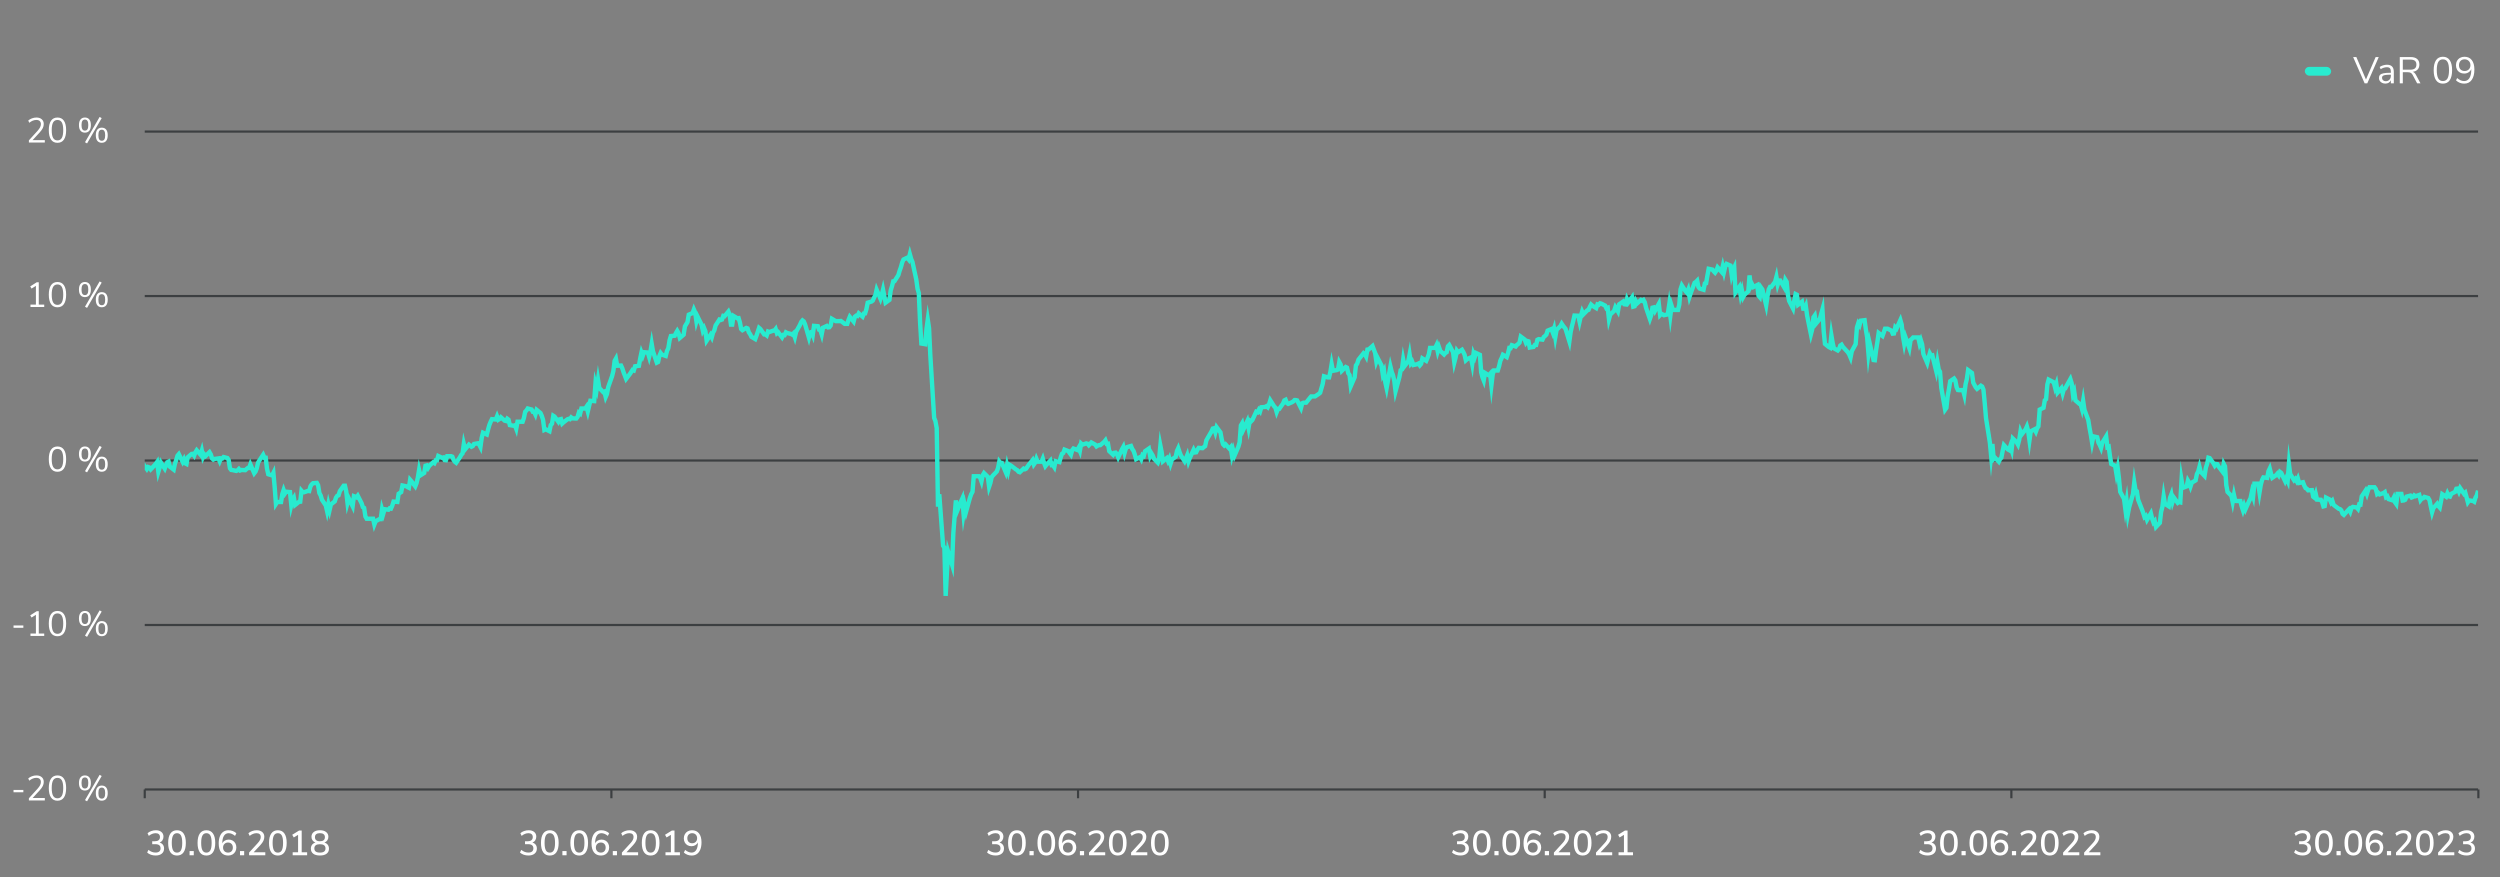 <svg width="1140" height="400" viewBox="0 0 1140 400" fill="none" xmlns="http://www.w3.org/2000/svg">
<rect x="0" y="0" width="1140" height="400" fill="#808080" stroke="none"/>
<path d="M20.436 63.896V65H13.172V64.008L17.125 59.656C17.658 59.059 18.042 58.525 18.276 58.056C18.522 57.576 18.645 57.096 18.645 56.616C18.645 55.997 18.463 55.523 18.101 55.192C17.738 54.861 17.226 54.696 16.564 54.696C15.476 54.696 14.41 55.128 13.364 55.992L12.868 54.984C13.316 54.557 13.877 54.221 14.549 53.976C15.231 53.72 15.914 53.592 16.596 53.592C17.631 53.592 18.447 53.859 19.044 54.392C19.652 54.925 19.956 55.645 19.956 56.552C19.956 57.203 19.807 57.827 19.509 58.424C19.221 59.021 18.741 59.688 18.069 60.424L14.868 63.896H20.436ZM26.206 65.128C24.916 65.128 23.934 64.637 23.262 63.656C22.59 62.675 22.254 61.245 22.254 59.368C22.254 57.48 22.59 56.045 23.262 55.064C23.934 54.083 24.916 53.592 26.206 53.592C27.497 53.592 28.478 54.083 29.15 55.064C29.822 56.035 30.158 57.464 30.158 59.352C30.158 61.24 29.822 62.675 29.15 63.656C28.478 64.637 27.497 65.128 26.206 65.128ZM26.206 64.024C27.102 64.024 27.764 63.645 28.19 62.888C28.617 62.131 28.83 60.952 28.83 59.352C28.83 57.741 28.617 56.568 28.19 55.832C27.774 55.085 27.113 54.712 26.206 54.712C25.31 54.712 24.649 55.085 24.222 55.832C23.796 56.579 23.582 57.752 23.582 59.352C23.582 60.952 23.796 62.131 24.222 62.888C24.649 63.645 25.31 64.024 26.206 64.024ZM39.701 65.4L38.757 64.856L45.429 53.32L46.373 53.864L39.701 65.4ZM38.725 60.488C37.872 60.488 37.205 60.2 36.725 59.624C36.245 59.037 36.005 58.173 36.005 57.032C36.005 55.901 36.245 55.048 36.725 54.472C37.205 53.885 37.872 53.592 38.725 53.592C39.578 53.592 40.245 53.885 40.725 54.472C41.205 55.048 41.445 55.901 41.445 57.032C41.445 58.173 41.205 59.037 40.725 59.624C40.245 60.2 39.578 60.488 38.725 60.488ZM38.725 59.56C39.248 59.56 39.632 59.357 39.877 58.952C40.133 58.547 40.261 57.907 40.261 57.032C40.261 56.168 40.133 55.533 39.877 55.128C39.632 54.723 39.248 54.52 38.725 54.52C38.202 54.52 37.813 54.723 37.557 55.128C37.301 55.533 37.173 56.168 37.173 57.032C37.173 57.907 37.301 58.547 37.557 58.952C37.813 59.357 38.202 59.56 38.725 59.56ZM46.405 65.112C45.552 65.112 44.885 64.824 44.405 64.248C43.925 63.661 43.685 62.797 43.685 61.656C43.685 60.525 43.925 59.672 44.405 59.096C44.885 58.509 45.552 58.216 46.405 58.216C47.269 58.216 47.936 58.504 48.405 59.08C48.885 59.656 49.125 60.515 49.125 61.656C49.125 62.797 48.885 63.661 48.405 64.248C47.936 64.824 47.269 65.112 46.405 65.112ZM46.405 64.184C46.938 64.184 47.328 63.987 47.573 63.592C47.829 63.187 47.957 62.541 47.957 61.656C47.957 60.792 47.829 60.157 47.573 59.752C47.317 59.347 46.928 59.144 46.405 59.144C45.882 59.144 45.493 59.347 45.237 59.752C44.992 60.157 44.869 60.792 44.869 61.656C44.869 62.531 44.992 63.171 45.237 63.576C45.493 63.981 45.882 64.184 46.405 64.184Z" fill="white"/>
<path d="M66 60H1130" stroke="#3C3F41"/>
<path d="M17.684 138.896H20.165V140H13.893V138.896H16.372V130.352L14.389 131.6L13.78 130.592L16.741 128.72H17.684V138.896ZM26.206 140.128C24.916 140.128 23.934 139.637 23.262 138.656C22.59 137.675 22.254 136.245 22.254 134.368C22.254 132.48 22.59 131.045 23.262 130.064C23.934 129.083 24.916 128.592 26.206 128.592C27.497 128.592 28.478 129.083 29.15 130.064C29.822 131.035 30.158 132.464 30.158 134.352C30.158 136.24 29.822 137.675 29.15 138.656C28.478 139.637 27.497 140.128 26.206 140.128ZM26.206 139.024C27.102 139.024 27.764 138.645 28.19 137.888C28.617 137.131 28.83 135.952 28.83 134.352C28.83 132.741 28.617 131.568 28.19 130.832C27.774 130.085 27.113 129.712 26.206 129.712C25.31 129.712 24.649 130.085 24.222 130.832C23.796 131.579 23.582 132.752 23.582 134.352C23.582 135.952 23.796 137.131 24.222 137.888C24.649 138.645 25.31 139.024 26.206 139.024ZM39.701 140.4L38.757 139.856L45.429 128.32L46.373 128.864L39.701 140.4ZM38.725 135.488C37.872 135.488 37.205 135.2 36.725 134.624C36.245 134.037 36.005 133.173 36.005 132.032C36.005 130.901 36.245 130.048 36.725 129.472C37.205 128.885 37.872 128.592 38.725 128.592C39.578 128.592 40.245 128.885 40.725 129.472C41.205 130.048 41.445 130.901 41.445 132.032C41.445 133.173 41.205 134.037 40.725 134.624C40.245 135.2 39.578 135.488 38.725 135.488ZM38.725 134.56C39.248 134.56 39.632 134.357 39.877 133.952C40.133 133.547 40.261 132.907 40.261 132.032C40.261 131.168 40.133 130.533 39.877 130.128C39.632 129.723 39.248 129.52 38.725 129.52C38.202 129.52 37.813 129.723 37.557 130.128C37.301 130.533 37.173 131.168 37.173 132.032C37.173 132.907 37.301 133.547 37.557 133.952C37.813 134.357 38.202 134.56 38.725 134.56ZM46.405 140.112C45.552 140.112 44.885 139.824 44.405 139.248C43.925 138.661 43.685 137.797 43.685 136.656C43.685 135.525 43.925 134.672 44.405 134.096C44.885 133.509 45.552 133.216 46.405 133.216C47.269 133.216 47.936 133.504 48.405 134.08C48.885 134.656 49.125 135.515 49.125 136.656C49.125 137.797 48.885 138.661 48.405 139.248C47.936 139.824 47.269 140.112 46.405 140.112ZM46.405 139.184C46.938 139.184 47.328 138.987 47.573 138.592C47.829 138.187 47.957 137.541 47.957 136.656C47.957 135.792 47.829 135.157 47.573 134.752C47.317 134.347 46.928 134.144 46.405 134.144C45.882 134.144 45.493 134.347 45.237 134.752C44.992 135.157 44.869 135.792 44.869 136.656C44.869 137.531 44.992 138.171 45.237 138.576C45.493 138.981 45.882 139.184 46.405 139.184Z" fill="white"/>
<path d="M66 135H1130" stroke="#3C3F41"/>
<path d="M26.206 215.128C24.916 215.128 23.934 214.637 23.262 213.656C22.59 212.675 22.254 211.245 22.254 209.368C22.254 207.48 22.59 206.045 23.262 205.064C23.934 204.083 24.916 203.592 26.206 203.592C27.497 203.592 28.478 204.083 29.15 205.064C29.822 206.035 30.158 207.464 30.158 209.352C30.158 211.24 29.822 212.675 29.15 213.656C28.478 214.637 27.497 215.128 26.206 215.128ZM26.206 214.024C27.102 214.024 27.764 213.645 28.19 212.888C28.617 212.131 28.83 210.952 28.83 209.352C28.83 207.741 28.617 206.568 28.19 205.832C27.774 205.085 27.113 204.712 26.206 204.712C25.31 204.712 24.649 205.085 24.222 205.832C23.796 206.579 23.582 207.752 23.582 209.352C23.582 210.952 23.796 212.131 24.222 212.888C24.649 213.645 25.31 214.024 26.206 214.024ZM39.701 215.4L38.757 214.856L45.429 203.32L46.373 203.864L39.701 215.4ZM38.725 210.488C37.872 210.488 37.205 210.2 36.725 209.624C36.245 209.037 36.005 208.173 36.005 207.032C36.005 205.901 36.245 205.048 36.725 204.472C37.205 203.885 37.872 203.592 38.725 203.592C39.578 203.592 40.245 203.885 40.725 204.472C41.205 205.048 41.445 205.901 41.445 207.032C41.445 208.173 41.205 209.037 40.725 209.624C40.245 210.2 39.578 210.488 38.725 210.488ZM38.725 209.56C39.248 209.56 39.632 209.357 39.877 208.952C40.133 208.547 40.261 207.907 40.261 207.032C40.261 206.168 40.133 205.533 39.877 205.128C39.632 204.723 39.248 204.52 38.725 204.52C38.202 204.52 37.813 204.723 37.557 205.128C37.301 205.533 37.173 206.168 37.173 207.032C37.173 207.907 37.301 208.547 37.557 208.952C37.813 209.357 38.202 209.56 38.725 209.56ZM46.405 215.112C45.552 215.112 44.885 214.824 44.405 214.248C43.925 213.661 43.685 212.797 43.685 211.656C43.685 210.525 43.925 209.672 44.405 209.096C44.885 208.509 45.552 208.216 46.405 208.216C47.269 208.216 47.936 208.504 48.405 209.08C48.885 209.656 49.125 210.515 49.125 211.656C49.125 212.797 48.885 213.661 48.405 214.248C47.936 214.824 47.269 215.112 46.405 215.112ZM46.405 214.184C46.938 214.184 47.328 213.987 47.573 213.592C47.829 213.187 47.957 212.541 47.957 211.656C47.957 210.792 47.829 210.157 47.573 209.752C47.317 209.347 46.928 209.144 46.405 209.144C45.882 209.144 45.493 209.347 45.237 209.752C44.992 210.157 44.869 210.792 44.869 211.656C44.869 212.531 44.992 213.171 45.237 213.576C45.493 213.981 45.882 214.184 46.405 214.184Z" fill="white"/>
<path d="M66 210H1130" stroke="#3C3F41"/>
<path d="M6.168 286.272V285.2H10.648V286.272H6.168ZM17.684 288.896H20.165V290H13.893V288.896H16.372V280.352L14.389 281.6L13.78 280.592L16.741 278.72H17.684V288.896ZM26.206 290.128C24.916 290.128 23.934 289.637 23.262 288.656C22.59 287.675 22.254 286.245 22.254 284.368C22.254 282.48 22.59 281.045 23.262 280.064C23.934 279.083 24.916 278.592 26.206 278.592C27.497 278.592 28.478 279.083 29.15 280.064C29.822 281.035 30.158 282.464 30.158 284.352C30.158 286.24 29.822 287.675 29.15 288.656C28.478 289.637 27.497 290.128 26.206 290.128ZM26.206 289.024C27.102 289.024 27.764 288.645 28.19 287.888C28.617 287.131 28.83 285.952 28.83 284.352C28.83 282.741 28.617 281.568 28.19 280.832C27.774 280.085 27.113 279.712 26.206 279.712C25.31 279.712 24.649 280.085 24.222 280.832C23.796 281.579 23.582 282.752 23.582 284.352C23.582 285.952 23.796 287.131 24.222 287.888C24.649 288.645 25.31 289.024 26.206 289.024ZM39.701 290.4L38.757 289.856L45.429 278.32L46.373 278.864L39.701 290.4ZM38.725 285.488C37.872 285.488 37.205 285.2 36.725 284.624C36.245 284.037 36.005 283.173 36.005 282.032C36.005 280.901 36.245 280.048 36.725 279.472C37.205 278.885 37.872 278.592 38.725 278.592C39.578 278.592 40.245 278.885 40.725 279.472C41.205 280.048 41.445 280.901 41.445 282.032C41.445 283.173 41.205 284.037 40.725 284.624C40.245 285.2 39.578 285.488 38.725 285.488ZM38.725 284.56C39.248 284.56 39.632 284.357 39.877 283.952C40.133 283.547 40.261 282.907 40.261 282.032C40.261 281.168 40.133 280.533 39.877 280.128C39.632 279.723 39.248 279.52 38.725 279.52C38.202 279.52 37.813 279.723 37.557 280.128C37.301 280.533 37.173 281.168 37.173 282.032C37.173 282.907 37.301 283.547 37.557 283.952C37.813 284.357 38.202 284.56 38.725 284.56ZM46.405 290.112C45.552 290.112 44.885 289.824 44.405 289.248C43.925 288.661 43.685 287.797 43.685 286.656C43.685 285.525 43.925 284.672 44.405 284.096C44.885 283.509 45.552 283.216 46.405 283.216C47.269 283.216 47.936 283.504 48.405 284.08C48.885 284.656 49.125 285.515 49.125 286.656C49.125 287.797 48.885 288.661 48.405 289.248C47.936 289.824 47.269 290.112 46.405 290.112ZM46.405 289.184C46.938 289.184 47.328 288.987 47.573 288.592C47.829 288.187 47.957 287.541 47.957 286.656C47.957 285.792 47.829 285.157 47.573 284.752C47.317 284.347 46.928 284.144 46.405 284.144C45.882 284.144 45.493 284.347 45.237 284.752C44.992 285.157 44.869 285.792 44.869 286.656C44.869 287.531 44.992 288.171 45.237 288.576C45.493 288.981 45.882 289.184 46.405 289.184Z" fill="white"/>
<path d="M66 285H1130" stroke="#3C3F41"/>
<path d="M6.168 361.272V360.2H10.648V361.272H6.168ZM20.436 363.896V365H13.172V364.008L17.125 359.656C17.658 359.059 18.042 358.525 18.276 358.056C18.522 357.576 18.645 357.096 18.645 356.616C18.645 355.997 18.463 355.523 18.101 355.192C17.738 354.861 17.226 354.696 16.564 354.696C15.476 354.696 14.41 355.128 13.364 355.992L12.868 354.984C13.316 354.557 13.877 354.221 14.549 353.976C15.231 353.72 15.914 353.592 16.596 353.592C17.631 353.592 18.447 353.859 19.044 354.392C19.652 354.925 19.956 355.645 19.956 356.552C19.956 357.203 19.807 357.827 19.509 358.424C19.221 359.021 18.741 359.688 18.069 360.424L14.868 363.896H20.436ZM26.206 365.128C24.916 365.128 23.934 364.637 23.262 363.656C22.59 362.675 22.254 361.245 22.254 359.368C22.254 357.48 22.59 356.045 23.262 355.064C23.934 354.083 24.916 353.592 26.206 353.592C27.497 353.592 28.478 354.083 29.15 355.064C29.822 356.035 30.158 357.464 30.158 359.352C30.158 361.24 29.822 362.675 29.15 363.656C28.478 364.637 27.497 365.128 26.206 365.128ZM26.206 364.024C27.102 364.024 27.764 363.645 28.19 362.888C28.617 362.131 28.83 360.952 28.83 359.352C28.83 357.741 28.617 356.568 28.19 355.832C27.774 355.085 27.113 354.712 26.206 354.712C25.31 354.712 24.649 355.085 24.222 355.832C23.796 356.579 23.582 357.752 23.582 359.352C23.582 360.952 23.796 362.131 24.222 362.888C24.649 363.645 25.31 364.024 26.206 364.024ZM39.701 365.4L38.757 364.856L45.429 353.32L46.373 353.864L39.701 365.4ZM38.725 360.488C37.872 360.488 37.205 360.2 36.725 359.624C36.245 359.037 36.005 358.173 36.005 357.032C36.005 355.901 36.245 355.048 36.725 354.472C37.205 353.885 37.872 353.592 38.725 353.592C39.578 353.592 40.245 353.885 40.725 354.472C41.205 355.048 41.445 355.901 41.445 357.032C41.445 358.173 41.205 359.037 40.725 359.624C40.245 360.2 39.578 360.488 38.725 360.488ZM38.725 359.56C39.248 359.56 39.632 359.357 39.877 358.952C40.133 358.547 40.261 357.907 40.261 357.032C40.261 356.168 40.133 355.533 39.877 355.128C39.632 354.723 39.248 354.52 38.725 354.52C38.202 354.52 37.813 354.723 37.557 355.128C37.301 355.533 37.173 356.168 37.173 357.032C37.173 357.907 37.301 358.547 37.557 358.952C37.813 359.357 38.202 359.56 38.725 359.56ZM46.405 365.112C45.552 365.112 44.885 364.824 44.405 364.248C43.925 363.661 43.685 362.797 43.685 361.656C43.685 360.525 43.925 359.672 44.405 359.096C44.885 358.509 45.552 358.216 46.405 358.216C47.269 358.216 47.936 358.504 48.405 359.08C48.885 359.656 49.125 360.515 49.125 361.656C49.125 362.797 48.885 363.661 48.405 364.248C47.936 364.824 47.269 365.112 46.405 365.112ZM46.405 364.184C46.938 364.184 47.328 363.987 47.573 363.592C47.829 363.187 47.957 362.541 47.957 361.656C47.957 360.792 47.829 360.157 47.573 359.752C47.317 359.347 46.928 359.144 46.405 359.144C45.882 359.144 45.493 359.347 45.237 359.752C44.992 360.157 44.869 360.792 44.869 361.656C44.869 362.531 44.992 363.171 45.237 363.576C45.493 363.981 45.882 364.184 46.405 364.184Z" fill="white"/>
<path d="M66 360H1130" stroke="#3C3F41"/>
<rect x="1051" y="30.5" width="12" height="4" rx="2" fill="#28EBCF"/>
<path d="M1083.29 26.015H1084.71L1079.48 38H1078.27L1073.03 26.015H1074.5L1078.88 36.249L1083.29 26.015ZM1088.45 29.517C1089.5 29.517 1090.28 29.789 1090.79 30.333C1091.32 30.866 1091.58 31.682 1091.58 32.781V38H1090.23V36.589C1090.02 37.076 1089.69 37.456 1089.25 37.728C1088.81 37.989 1088.3 38.119 1087.72 38.119C1087.18 38.119 1086.69 38.011 1086.24 37.796C1085.8 37.581 1085.45 37.28 1085.18 36.895C1084.92 36.51 1084.79 36.085 1084.79 35.62C1084.79 34.997 1084.95 34.515 1085.27 34.175C1085.59 33.824 1086.11 33.574 1086.83 33.427C1087.56 33.268 1088.57 33.189 1089.86 33.189H1090.23V32.628C1090.23 31.937 1090.09 31.438 1089.81 31.132C1089.53 30.815 1089.07 30.656 1088.43 30.656C1087.48 30.656 1086.53 30.951 1085.59 31.54L1085.13 30.537C1085.56 30.231 1086.08 29.987 1086.68 29.806C1087.29 29.613 1087.88 29.517 1088.45 29.517ZM1087.9 37.031C1088.58 37.031 1089.14 36.804 1089.57 36.351C1090.01 35.886 1090.23 35.291 1090.23 34.566V34.073H1089.93C1088.93 34.073 1088.17 34.118 1087.65 34.209C1087.13 34.288 1086.75 34.43 1086.53 34.634C1086.31 34.827 1086.2 35.116 1086.2 35.501C1086.2 35.943 1086.36 36.311 1086.68 36.606C1087.01 36.889 1087.42 37.031 1087.9 37.031ZM1103.74 38H1102.21L1100.17 34.158C1099.92 33.693 1099.62 33.376 1099.28 33.206C1098.95 33.025 1098.5 32.934 1097.92 32.934H1095.68V38H1094.3V26.015H1099.23C1100.53 26.015 1101.53 26.304 1102.21 26.882C1102.9 27.46 1103.24 28.31 1103.24 29.432C1103.24 30.361 1102.98 31.115 1102.44 31.693C1101.92 32.26 1101.17 32.617 1100.2 32.764C1100.51 32.855 1100.77 33.008 1101 33.223C1101.24 33.438 1101.45 33.727 1101.65 34.09L1103.74 38ZM1099.11 31.778C1100.04 31.778 1100.73 31.585 1101.19 31.2C1101.65 30.815 1101.88 30.231 1101.88 29.449C1101.88 28.678 1101.66 28.106 1101.2 27.732C1100.75 27.358 1100.05 27.171 1099.11 27.171H1095.68V31.778H1099.11ZM1113.96 38.136C1112.59 38.136 1111.55 37.615 1110.83 36.572C1110.12 35.529 1109.76 34.011 1109.76 32.016C1109.76 30.01 1110.12 28.486 1110.83 27.443C1111.55 26.4 1112.59 25.879 1113.96 25.879C1115.33 25.879 1116.37 26.4 1117.09 27.443C1117.8 28.474 1118.16 29.993 1118.16 31.999C1118.16 34.005 1117.8 35.529 1117.09 36.572C1116.37 37.615 1115.33 38.136 1113.96 38.136ZM1113.96 36.963C1114.91 36.963 1115.61 36.561 1116.07 35.756C1116.52 34.951 1116.75 33.699 1116.75 31.999C1116.75 30.288 1116.52 29.041 1116.07 28.259C1115.63 27.466 1114.92 27.069 1113.96 27.069C1113.01 27.069 1112.3 27.466 1111.85 28.259C1111.4 29.052 1111.17 30.299 1111.17 31.999C1111.17 33.699 1111.4 34.951 1111.85 35.756C1112.3 36.561 1113.01 36.963 1113.96 36.963ZM1123.78 25.879C1125.23 25.879 1126.35 26.383 1127.13 27.392C1127.92 28.401 1128.32 29.84 1128.32 31.71C1128.32 33.739 1127.91 35.32 1127.09 36.453C1126.28 37.575 1125.14 38.136 1123.68 38.136C1123 38.136 1122.33 38.011 1121.67 37.762C1121.01 37.501 1120.44 37.133 1119.94 36.657L1120.46 35.586C1121.03 36.062 1121.57 36.413 1122.08 36.64C1122.6 36.855 1123.13 36.963 1123.66 36.963C1124.69 36.963 1125.49 36.51 1126.06 35.603C1126.62 34.685 1126.91 33.393 1126.91 31.727V31.506C1126.65 32.141 1126.22 32.639 1125.63 33.002C1125.05 33.365 1124.4 33.546 1123.66 33.546C1122.93 33.546 1122.29 33.387 1121.72 33.07C1121.16 32.753 1120.71 32.305 1120.4 31.727C1120.08 31.149 1119.92 30.486 1119.92 29.738C1119.92 29.001 1120.08 28.338 1120.41 27.749C1120.74 27.16 1121.2 26.701 1121.79 26.372C1122.38 26.043 1123.04 25.879 1123.78 25.879ZM1123.86 32.373C1124.65 32.373 1125.28 32.129 1125.77 31.642C1126.27 31.143 1126.52 30.503 1126.52 29.721C1126.52 28.928 1126.27 28.287 1125.77 27.8C1125.28 27.301 1124.64 27.052 1123.85 27.052C1123.08 27.052 1122.46 27.296 1121.99 27.783C1121.53 28.27 1121.3 28.916 1121.3 29.721C1121.3 30.526 1121.53 31.172 1121.99 31.659C1122.47 32.135 1123.09 32.373 1123.86 32.373Z" fill="white"/>
<g clip-path="url(#clip0_3076_10984)">
<path d="M-93.888 210.027L-92.139 207.683H-91.556L-90.974 206.318L-90.391 204.58L-89.808 206.018L-88.059 205.639L-87.477 205.566L-86.894 206.223L-86.311 205.164L-85.728 202.835L-83.98 201.71L-83.397 201.637L-82.814 201.864L-82.231 204.142L-81.649 203.689L-79.9 202.864L-79.317 204.062L-78.735 206.668L-78.152 201.813L-77.569 197.417L-75.821 197.264H-75.238L-74.655 193.146L-74.072 194.182L-73.489 193.146L-71.741 191.715L-71.158 192.094L-70.575 192.394L-69.993 197.176L-69.41 198.673L-67.661 199.885L-67.079 202.806L-66.496 204.675L-65.913 200.988H-65.33L-63.582 199.126L-62.999 195.818L-62.416 197.76L-61.833 198.593L-61.251 199.403L-59.502 200.535L-58.919 198.425L-58.337 200.221L-57.754 201.426L-57.171 203.244L-55.422 200.097L-54.84 199.651L-54.257 201.375L-53.674 200.542L-53.091 198.162L-51.343 198.242L-50.76 197.41L-50.177 197.936L-49.594 198.987L-49.012 198.323L-47.263 194.971L-46.681 198.688L-46.098 200.958L-45.515 200.272L-44.932 200.053H-43.184H-42.601L-42.018 199.148L-41.435 201.163L-40.852 201.535H-39.104L-38.521 202.747L-37.938 198.695L-37.356 196.096L-36.773 193.365L-35.024 191.634L-34.442 191.036L-33.859 195.183L-33.276 197.439L-32.693 196.84L-30.945 199.381L-30.362 197.213H-29.779L-29.196 196.629L-28.614 194.219L-26.865 193.219L-26.282 191.349L-25.7 193.978L-25.117 196.468L-24.534 194.591L-22.785 195.665L-22.203 200.403L-21.62 199.805L-21.037 202.032L-20.454 207.493L-18.706 210.231L-18.123 216.555L-17.54 211.327L-16.957 219.563L-16.375 222.593L-14.626 218.541L-14.043 220.87L-13.461 218.599L-12.878 215.817L-12.295 210.48L-10.547 212.349L-9.964 211.078L-9.381 209.954L-8.798 210.779L-8.215 208.545L-6.467 206.281L-5.884 207.471L-5.301 208.757L-4.719 211.896L-4.136 219.461L-2.387 215.781L-1.805 215.627L-1.222 215.328L-0.639 211.575L-0.056 209.698L1.692 208.019L2.275 211.166L2.858 211.312L3.441 209.72L4.023 209.114L5.772 214.35L6.355 211.305L6.937 211.458L7.52 215.445L8.103 220.899L9.851 222.608L10.434 217.336L11.017 219.359L11.6 215.072H12.183H13.931L14.514 216.803L15.097 218.38L15.68 212.276L16.262 215.722L18.011 215.876L18.593 214.875L19.176 215.379L19.759 213.875L20.342 214.627L22.09 215.825L22.673 213.028L23.256 212.349L23.839 213.999L24.422 214.299L26.17 214.598L26.753 214.751L27.336 217.161L27.918 212.926L28.501 210.903L30.25 209.932H30.832H31.415L31.998 211.21L32.581 209.187L34.329 207.603L34.912 208.581L35.495 207.829L36.078 206.274L36.66 205.975L38.409 207.245L38.992 209.092L39.575 207.961L40.157 208.18L40.74 208.479H42.489L43.071 207.428L43.654 208.078H44.237L44.82 206.07L46.568 206.362L47.151 209.684L47.734 210.589L48.316 209.377L48.899 207.574L50.648 206.566L51.23 207.092L51.813 210.451L52.396 212.699L52.979 212.4L54.727 211.465H55.31L55.893 210.487L56.476 206.997L57.059 208.224L58.807 208.83L59.39 210.553L59.973 208.976L60.555 211.444L61.138 210.18L62.887 215.927L63.469 215.708L64.052 212.349L64.635 213.488L65.218 211.458L66.966 213.904L67.549 212.977L68.132 213.203L68.715 214.036L69.297 213.437L71.046 211.473L71.629 210.67L72.212 215.153L72.794 213.218L73.377 210.911L75.126 213.685L75.708 212.13L76.291 210.779L76.874 210.487L77.457 212.809L79.205 214.16L79.788 211.378L80.371 209.742L80.954 207.771L81.536 207.092L83.285 210.604L83.868 209.465L84.45 211.276L85.033 211.575L85.616 208.494L87.364 206.997L87.947 206.924L88.53 207.756L89.113 206.252L89.696 205.31L91.444 207.347L92.027 205.478L92.61 208.45L93.192 207.245L93.775 207.924L95.524 206.194L96.106 207.172L96.689 209.041L97.272 209.567L97.855 209.268L99.603 209.041L100.186 210.37L100.769 209.012L101.352 209.085L101.934 208.406L103.683 208.866L104.266 209.757L104.848 213.532L105.431 214.284L106.014 214.357L107.762 214.737L108.345 214.445L108.928 213.846L109.511 214.539L110.094 214.313L111.842 214.393L112.425 213.868L113.008 213.415H113.591L114.173 211.765L115.922 215.81L116.505 215.065L117.087 213.576L117.67 211.005L118.253 210.005L120.001 207.384L120.584 208.735H121.167L121.75 213.751L122.333 216.255L124.081 216.781L124.664 215.627L125.247 222.097L125.829 229.814L126.412 228.916H128.161L128.743 225.236L129.326 223.44L129.909 225.054L130.492 224.229L132.24 224.375L132.823 230.274L133.406 227.858L133.989 226.952L134.571 230.267L136.32 228.858L136.903 228.785L137.485 223.791L138.068 224.462H138.651L140.399 223.864L140.982 223.937L141.565 221.768L142.148 220.863L142.731 220.344L144.479 220.198L145.062 221.279L145.645 224.864L146.228 225.93L146.81 227.88L148.559 230.508L149.142 233.042L149.724 229.968L150.307 232.523L150.89 230.004L152.638 228.646L153.221 226.908L153.804 226.076L154.387 225.85L154.97 223.966L156.718 221.483H157.301L157.884 224.105L158.466 229.347L159.049 227.252L160.798 230.851L161.38 226.251L161.963 226.47L162.546 226.77L163.129 226.025L164.877 229.457L165.46 231.26L166.043 231.618L166.626 235.502L167.208 236.547H168.957H169.54H170.122L170.705 239.182L171.288 237.686L173.036 236.715H173.619L174.202 232.275L174.785 234.232L175.368 232.202L177.116 232.428L177.699 231.749L178.282 231.903L178.865 230.61L179.447 228.734L181.196 228.887L181.779 225.149L182.361 224.769L182.944 224.389L183.527 221.381L185.275 221.753L185.858 222.119L186.441 222.418L187.024 218.782L187.607 219.453L189.355 221.783L189.938 220.337L190.521 217.869L191.103 214.313L191.686 216.781L193.435 215.664L194.017 212.378L194.6 212.232L195.183 213.349L195.766 212.378L197.514 210.808L198.097 211.181L198.68 209.896H199.263L199.845 207.939L201.594 208.757L202.177 208.611L202.76 209.801L203.342 209.874L203.925 208.012H205.674L206.256 208.238L206.839 209.742L207.422 210.575L208.005 211.035L209.753 208.465L210.336 207.406L210.919 206.749L211.502 202.506L212.084 204.909L213.833 202.74L214.416 203.193L214.998 203.711L215.581 203.412L216.164 202.441L217.912 202.141L218.495 202.718L219.078 203.85L219.661 199.659L220.244 197.308L221.992 198.133L222.575 195.811L223.158 193.759L223.74 192.335L224.323 191.13L226.072 191.284L226.654 189.831L227.237 191.393L227.82 191.021L228.403 190.276L230.151 191.839L230.734 191.985L231.317 190.941L231.9 191.386L232.482 193.854L234.231 194.153L234.814 193.927L235.396 195.511L235.979 192.313H236.562H238.311L238.893 190.619L239.476 187.779L240.059 187.18L240.642 186.275L242.39 186.728L242.973 187.786H243.556L244.139 189.02L244.721 186.895L246.47 188.348L247.053 189.655L247.635 191.452L248.218 196.03L248.801 195.73L250.549 196.629L251.132 193.817L251.715 193.219L252.298 189.59L252.881 189.962L254.629 192.364L255.212 191.24L255.795 191.094L256.377 193.116L256.96 192.583L258.709 191.233L259.291 191.006L259.874 191.152L260.457 190.327L261.04 190.773L262.788 190.853L263.371 190.101L263.954 188.159L264.537 188.604L265.119 186.282H266.868L267.451 185.435L268.033 187.64L268.616 185.15L269.199 182.755L270.947 182.909L271.53 175.052L272.113 177.221L272.696 173.154L273.279 176.907L275.027 178.776L275.61 178.55L276.193 181.018L276.776 179.667L277.358 176.469L279.107 171.533L279.69 169.211L280.272 164.538L280.855 163.523L281.438 166.765L283.186 166.685L283.769 167.962L284.352 169.766L284.935 171.27L285.518 172.781L287.266 170.489L287.849 169.591L288.432 168.685L289.014 168.912L289.597 167.028L291.346 166.801L291.928 163.486L292.511 160.741L293.094 162.245L293.677 160.602L295.425 160.756L296.008 162.756L296.591 160.376L297.174 156.798L297.756 160.193L299.505 165.378L300.088 165.078L300.67 162.362L301.253 160.975L301.836 161.727L303.584 162.318L304.167 159.989L304.75 158.799L305.333 155.141L305.916 153.242L307.664 153.089L308.247 151.826L308.83 150.862L309.413 151.899L309.995 154.118L311.744 152.614L312.327 148.817L312.909 147.846L313.492 146.89L314.075 143.495L315.823 142.742L316.406 141.092L316.989 142.45L317.572 146.51L318.155 144.502L319.903 148.022L320.486 150.73L321.069 149.606L321.651 151.044L322.234 155.345L323.983 152.687L324.565 153.819L325.148 151.709L325.731 150.65L326.314 148.423L328.062 145.714L328.645 145.941L329.228 145.714L329.811 144.057L330.394 144.203L332.142 142.071L332.725 143.531L333.308 148.029H333.89L334.473 144.064L336.222 145.137L336.804 145.064L337.387 146.999L337.97 150.044L338.553 150.57L340.301 149.526L340.884 149.752L341.467 151.541L342.05 152.366L342.632 153.571L344.381 154.622L344.964 153.045L345.546 151.315L346.129 149.526L346.712 150.015L348.46 152.505H349.043L349.626 152.957L350.209 151.176L350.792 151.402L352.54 150.789H353.123L353.706 150.03L354.288 151.964L354.871 151.504L356.62 153.856L357.202 152.746L357.785 152.819L358.368 151.541L358.951 151.84L360.699 152.293L361.282 152.607L361.865 152.008L362.448 153.731L363.03 151.285L364.779 148.131L365.362 146.788L365.945 146.109L366.527 146.561L367.11 147.897L368.859 153.929L369.441 151.614L370.024 151.388L370.607 152.804L371.19 148.598L372.938 148.752L373.521 150.373L374.104 150.592L374.687 152.476L375.269 149.445L377.018 148.628L377.601 149.285L378.183 149.212L378.766 148.46L379.349 145.386L381.097 146.43H381.68H382.263H382.846L383.429 146.357L385.177 147.678H385.76H386.343L386.925 145.89L387.508 144.466L389.257 146.649L389.839 144.4L390.422 143.947L391.005 144.093L391.588 142.896L393.336 144.4L393.919 142.969L394.502 142.896L395.085 140.961L395.667 138.033L397.416 137.507L397.999 137.062L398.581 135.711L399.164 134.667L399.747 132.097L401.496 136.259L402.078 134.462L402.661 132.075L403.244 135.003L403.827 138.018L405.575 136.748L406.158 132.411L406.741 130.534L407.324 128.278L407.906 128.198L409.655 125.423L410.238 123.437L410.82 121.816L411.403 119.691L411.986 118.34L413.734 117.508L414.317 118.26L414.9 115.931L415.483 118.034L416.066 119.414L417.814 127.431L418.397 131.666L418.98 133.674L419.562 147.065L420.145 156.659L421.894 156.959L422.476 150.051L423.059 145.751L423.642 149.584L424.225 162.012L425.973 190.561L426.556 192.029L427.139 195.234L427.722 231.041L428.304 225.368L430.053 248.864L430.636 249.682L431.219 271.719L431.801 261L432.384 251.639L434.133 257.451L434.715 243.14L435.298 235.502L435.881 228.179L436.464 232.976L438.212 228.646L438.795 227.368L439.378 234.283L439.961 230.61L440.543 233.283L442.292 226.989L442.875 225.346L443.457 224.287L444.04 217.161H444.623H446.371L446.954 217.811L447.537 219.512L448.12 216.708L448.703 215.715L450.451 217.445L451.034 221.951L451.617 220.227L452.199 217.584L452.782 216.832L454.531 215.014L455.113 213.408L455.696 210.421L456.279 211.159H456.862L458.61 215.292L459.193 212.196L459.776 214.62L460.359 211.955L460.941 212.283L462.69 213.612L463.273 214.058L463.855 214.379L464.438 215.116L465.021 215.343L466.77 213.685L467.352 213.985L467.935 213.685L468.518 212.794L469.101 211.969L470.849 209.808L471.432 211.809L472.015 210.991L472.598 209.187L473.18 210.531H474.929L475.512 209.144L476.094 211.108L476.677 212.583L477.26 211.845L479.008 209.983L479.591 212.152H480.174L480.757 213.043L481.34 210.261L483.088 210.713L483.671 208.603L484.254 206.953L484.836 206.581L485.419 205.025L487.168 205.704L487.75 206.603L488.333 207.355L488.916 205.274L489.499 204.529L491.247 205.193L491.83 204.186L492.413 205.617L492.996 202.244L493.579 202.769L495.327 202.192L495.91 202.346L496.493 203.032L497.075 202.433L497.658 201.769L499.407 202.74L499.989 203.572L500.572 203.2L501.155 202.981H501.738L503.486 201.513L504.069 200.79L504.652 202.397L505.235 202.324L505.817 205.719L507.566 207.369L508.149 206.471L508.731 206.398L509.314 207.077L509.897 208.559L511.645 204.857L512.228 203.799L512.811 206.493L513.394 204.478L513.977 203.879L515.725 203.353L516.308 204.763L516.891 205.588L517.473 207.267L518.056 209.392L519.805 208.494L520.387 209.458L520.97 207.515L521.553 207.888L522.136 205.77L523.884 204.544L524.467 207.924L525.05 206.727L525.633 207.691L526.216 209.187L527.964 210.976L528.547 209.406L529.13 203.237L529.712 206.164L530.295 210.356L532.044 208.895L532.626 210.246L533.209 209.027L533.792 211.371L534.375 209.552L536.123 208.275L536.706 205.631L537.289 204.361L537.872 206.135L538.454 207.639L540.203 210.37L540.786 209.092L541.368 207.61L541.951 210.414L542.534 208.873L544.282 205.069L544.865 206.325L545.448 206.245L546.031 205.055L546.614 204.222L548.362 204.368L548.945 203.879L549.528 203.441L550.11 200.776L550.693 199.746L552.442 196.731L553.024 195.431L553.607 195.278L554.19 197.11L554.773 194.789L556.521 197.147L557.104 200.338L557.687 202.536L558.27 203.149L558.853 202.623L560.601 204.573L561.184 203.916L561.767 207.72L562.349 205.515L562.932 207.778L564.681 203.748L565.263 201.667L565.846 194L566.429 193.007L567.012 195.811L568.76 192.05L569.343 195.117L569.926 191.744L570.509 192.123L571.091 191.517L572.84 187.757L573.423 188.005L574.005 186.881L574.588 187.626L575.171 185.713L576.919 185.567L577.502 185.223L578.085 185.72L578.668 184.442L579.251 182.529L580.999 185.267L581.582 185.881L582.165 187.925L582.747 186.457H583.33L585.079 183.968L585.661 182.588L586.244 182.288L586.827 183.77L587.41 184.172L589.158 183.413L589.741 183.04L590.324 182.441H590.907L591.489 182.588L593.238 186.085L593.821 183.873L594.404 183.632H594.986H595.569L597.318 181.448L597.9 180.777H598.483H599.066H599.649L601.397 179.594L601.98 179.105L602.563 177.075L603.146 175.074L603.728 171.584L605.477 172.11H606.06L606.642 169.656L607.225 166.057L607.808 169.065L609.556 168.766L610.139 168.473L610.722 165.107L611.305 166.152L611.888 169.072L613.636 167.349L614.219 167.641L614.802 170.182L615.384 171L615.967 176.06L617.716 172.037L618.299 166.648L618.881 165.823L619.464 164.012L620.047 163.253L621.795 161.04L622.378 161.508L622.961 162.603L623.544 159.412L624.127 159.339L625.875 157.784L626.458 159.361L627.041 160.902L627.623 164.83L628.206 163.245L629.955 166.633L630.537 170.635L631.12 169.299L631.703 174.359L632.286 176.987L634.034 167.137L634.617 169.51L635.2 171.066L635.783 173.592L636.365 178.426L638.114 172L638.697 168.824L639.279 168.503L639.862 164.012L640.445 166.955L642.193 164.655L642.776 161.625L643.359 165.626L643.942 164.866L644.525 166.436L646.273 166.064L646.856 165.765L647.439 166.604L648.021 165.925L648.604 163.443L650.353 164.538L650.935 163.187L651.518 161.625L652.101 158.645H652.684H654.432L655.015 157.441L655.598 160.215L656.181 158.317L656.764 159.989L658.512 161.654L659.095 160.982L659.678 160.61L660.26 157.908L660.843 157.309L662.592 160.588L663.174 165.253L663.757 163.005L664.34 159.858L664.923 160.61L666.671 159.5L667.254 160.515L667.837 161.712L668.42 164.304L669.002 163.771L670.751 162.975L671.334 165.984L671.916 161.369L672.499 162.8L673.082 160.982L674.83 161.807L675.413 169.788L675.996 172L676.579 173.497L677.162 170.058L678.91 171.16L679.493 170.481L680.076 175.731L680.658 170.795L681.241 168.941H682.99L683.572 167.035L684.155 164.501L684.738 163.311L685.321 161.792L687.069 162.829L687.652 161.07L688.235 158.682L688.818 158.762L689.401 157.404L691.149 158.01L691.732 157.265L692.315 156.842L692.897 156.236L693.48 153.491L695.229 154.79L695.811 156.294L696.394 155.484L696.977 155.652L697.56 158.485L699.308 158.193L699.891 157.302H700.474L701.057 154.944L701.639 154.644L703.388 154.871L703.971 153.651L704.553 153.191L705.136 152.592L705.719 150.767L707.467 150.044L708.05 151.621L708.633 149.876L709.216 153.724L709.799 150.38L711.547 148.723L712.13 147.598L712.713 148.482L713.295 149.219L713.878 149.935L715.627 155.681L716.209 151.439L716.792 148.752L717.375 146.481L717.958 143.903L719.706 143.976L720.289 146.663L720.872 144.079L721.455 142.049L722.038 143.319L723.786 141.523L724.369 141.297L724.952 139.99L725.534 138.873L726.117 139.391L727.866 140.494L728.448 138.8L729.031 138.968L729.614 138.303L730.197 138.456L731.945 139.355L732.528 140.589L733.111 140.362L733.694 145.561L734.276 143.451L736.025 141.793L736.608 140.019L737.19 140.902L737.773 141.954L738.356 138.756L740.104 137.551L740.687 138.734L741.27 138.807L741.853 136.5L742.436 137.975L744.184 135.565L744.767 139.822L745.35 139.661L745.933 137.303L746.515 138.369L748.264 136.784L748.847 137.157L749.429 136.777L750.012 137.807L750.595 140.318L752.343 145.451L752.926 143.757L753.509 140.318L754.092 140.172L754.675 141.749L756.423 138.551L757.006 143.67L757.589 143.064L758.171 143.37L758.754 143.743L760.503 143.363L761.085 139.442L761.668 144.02L762.251 139.479L762.834 141.333H764.582H765.165L765.748 138.946L766.331 131.9L766.913 130.14L768.662 132.849L769.245 133.499L769.827 132.082L770.41 135.346L770.993 133.608L772.741 128.942L773.324 128.57L773.907 127.971L774.49 130.877L775.073 131.608L776.821 132.133L777.404 129.3L777.987 129.147L778.569 125.722L779.152 122.575L780.901 122.948L781.484 123.744L782.066 124.35L782.649 123.481L783.232 121.918L784.98 123.919L785.563 121.444L786.146 123.992L786.729 121.473L787.312 120.341L789.06 121.093L789.643 125.328L790.226 123.145L790.808 121.94L791.391 133.323L793.14 130.797L793.722 134.521L794.305 132.403L794.888 135.455L795.471 134.411L797.219 132.849L797.802 125.598L798.385 130.68L798.968 129.694L799.55 130.877L801.299 129.994L801.882 134.82L802.464 135.499L803.047 131.148L803.63 131.98L805.378 139.209L805.961 135.222L806.544 131.965L807.127 130.848H807.71L809.458 128.461L810.041 126.241L810.624 129.731L811.206 127.927H811.789L813.538 130.914L814.121 127.548L814.703 128.482L815.286 134.543L815.869 137.281L817.617 140.669L818.2 137.055L818.783 134.119L819.366 134.411L819.949 138.938L821.697 137.588L822.28 140.749H822.863L823.445 139.464L824.028 143.823L825.777 152.439L826.359 150.205L826.942 144.692L827.525 143.86L828.108 147.54L829.856 145.422L830.439 143.217L831.022 141.129L831.605 151.008L832.187 156.82L833.936 158.244L834.519 158.551L835.101 152.863L835.684 156.294L836.267 158.828L838.015 159.806L838.598 159.113L839.181 157.543L839.764 157.163L840.347 158.142L842.095 160.04L842.678 160.69L843.261 161.661L843.843 163.056L844.426 160.135L846.175 156.922L846.757 149.299L847.34 147.445L847.923 148.336L848.506 146.233L850.254 146.006L850.837 150.278L851.42 153.841L852.003 161.048L852.586 156.594L854.334 164.18L854.917 164.253L855.5 159.617L856.082 155.98L856.665 151.84L858.414 153.198L858.996 151.621L859.579 149.891H860.162H860.745L862.493 150.782L863.076 152.147L863.659 152.067L864.242 149.241L864.824 149.825L866.573 145.948L867.156 147.963L867.738 153.293L868.321 156.696L868.904 153.819L870.652 158.77L871.235 154.995L871.818 154.542L872.401 153.87H872.984H874.732L875.315 156.594L875.898 155.104L876.481 156.981L877.063 161.405L878.812 165.509L879.395 163.158L879.977 161.135L880.56 162.216L881.143 162.07L882.891 169.131L883.474 165.18L884.057 168.539L884.64 169.488L885.223 176.856L886.971 186.808L887.554 185.983L888.137 180.601L888.719 177.433L889.302 173.818L891.051 172.613L891.633 173.49L892.216 176.586L892.799 177.849L893.382 177.922L895.13 177.841L895.713 180.039L896.296 175.235L896.879 172.833L897.461 168.766L899.21 170.058L899.793 174.461L900.375 175.578L900.958 176.637L901.541 177.316L903.289 175.885L903.872 176.264L904.455 177.674L905.038 183.807L905.621 190.692L907.369 201.74L907.952 207.793L908.535 202.47L909.118 209.268L909.7 208.669L911.449 210.538L912.032 209.341L912.614 208.742L913.197 205.653L913.78 202.974L915.528 204.901L916.111 205.223L916.694 203.441L917.277 205.193L917.86 199.98L919.608 201.681L920.191 202.733L920.774 200.498L921.356 196.681L921.939 198.057L923.688 195.756L924.27 194.465L924.853 196.567L925.436 200.805L926.019 196.667L927.767 195.761L928.35 196.875L928.933 195.248L929.516 194.419L930.098 186.782L931.847 185.947L932.43 182.541L933.012 182.016L933.595 175.315L934.178 173.12L935.926 174.027L936.509 174.332L937.092 176.64L937.675 175.039L938.258 179.008L940.006 176.993L940.589 179.324L941.172 177.25L941.755 177.1L942.337 175.966L944.086 172.849L944.669 174.721L945.251 179.779L945.834 178.431L946.417 182.603L948.165 184.14L948.748 184.214L949.331 186.301L949.914 182.792L950.497 186.807L952.245 191.518L952.828 195.155L953.411 198.258L953.993 201.83L954.576 198.975L956.325 199.382L956.907 201.879L957.49 202.926L958.073 204.283L958.656 201.886L960.404 198.997L960.987 203.938L961.57 203.708L962.153 208.089L962.735 211.562L964.484 212.388L965.067 215.951L965.649 213.321L966.232 218.013L966.815 224.255L968.563 227.522L969.146 232.036L969.729 228.575L970.312 234.389L970.895 231.301L972.643 225.253L973.226 220.021L973.809 223.644L974.391 224.016L974.974 227.844L976.723 232.279L977.306 233.874L977.888 235.729L978.471 235.236L979.054 237.045L980.802 234.083L981.385 236.52L981.968 238.199L982.551 237.534L983.134 240.278L984.882 238.423L985.465 233.41L986.048 231.096L986.63 226.308L987.213 229.768L988.962 230.892L989.544 226.978L990.127 225.434L990.71 228.751L991.293 226.897L993.041 229.313L993.624 228.907L994.207 229.057L994.79 218.993L995.372 222.449L997.121 221.802L997.704 219.13L998.286 220.096L998.869 221.835L999.452 220.087L1001.2 219.045L1001.78 216.152L1002.37 215.044L1002.95 212.888L1003.53 215.165L1005.28 217.012L1005.86 213.316L1006.45 211.49L1007.03 208.729L1007.61 208.89L1009.36 211.295L1009.94 212.355L1010.53 211.605L1011.11 211.686L1011.69 212.741L1013.44 215.061L1014.02 211.5L1014.6 212.615L1015.19 221.223L1015.77 224.319L1017.52 226.112L1018.1 228.883L1018.68 225.702L1019.27 228.391L1019.85 228.466H1021.6L1022.18 230.781L1022.76 232.589L1023.35 230.562L1023.93 232.216L1025.68 228.285L1026.26 227.169L1026.84 224.369L1027.43 226.286L1028.01 220.548H1029.76L1030.34 224.549L1030.92 221.062L1031.51 218.86L1032.09 217.704L1033.84 217.92L1034.42 214.851L1035 213.653L1035.59 216.026L1036.17 217.869L1037.92 216.672L1038.5 215.991L1039.08 216.791L1039.67 215.205L1040.25 215.655L1042 219.375L1042.58 217.945L1043.16 219.288L1043.75 211.682L1044.33 216.103L1046.08 218.969L1046.66 218.367L1047.24 219.357L1047.82 218.146L1048.41 220.233L1050.16 219.892L1050.74 221.41L1051.32 222.537L1051.9 222.836L1052.49 223.582L1054.24 223.498L1054.82 226.52L1055.4 226.965L1055.98 225.238L1056.57 227.82L1058.32 227.901L1058.9 228.96L1059.48 230.911L1060.06 230.763L1060.65 226.905L1062.39 227.81L1062.98 229.153L1063.56 228.401L1064.14 230.199L1064.73 230.702L1066.47 232L1067.06 232.148L1067.64 232.719L1068.22 234.308L1068.81 234.789L1070.55 232.822L1071.14 232.224L1071.72 233.334L1072.3 231.527L1072.89 231.148L1074.63 231.398L1075.22 232.078L1075.8 229.986L1076.38 230.062L1076.96 226.322L1078.71 223.671L1079.3 225.224L1079.88 223.336L1080.46 222.195H1081.04H1082.79L1083.38 223.017L1083.96 225.252L1084.54 224.81L1085.12 225.427L1086.87 224.831L1087.46 224.419L1088.04 226.689L1088.62 226.313L1089.2 227.605L1090.95 228.145L1091.54 226.957L1092.12 229.047L1092.7 229.864L1093.28 225.216H1095.03L1095.61 228.254L1096.2 228.178L1096.78 227.879L1097.36 226.462L1099.11 226.01L1099.69 226.854L1100.28 226.628L1100.86 225.88L1101.44 226.294L1103.19 225.69L1103.77 228.036L1104.36 227.283L1104.94 227.21L1105.52 226.579L1107.27 227.095L1107.85 228.051L1108.44 230.951L1109.02 233.613L1109.6 231.729L1111.35 229.73L1111.93 230.795L1112.52 231.456L1113.1 228.553L1113.68 225.356L1115.43 226.514L1116.01 225.005L1116.6 226.308L1117.18 226.459L1117.76 225.196L1119.51 224.304L1120.09 222.867L1120.68 222.792L1121.26 224.156L1121.84 222.577L1123.59 225.174L1124.17 224.645L1124.75 226.755L1125.34 229.018L1125.92 228.192L1127.67 228.421L1128.25 228.78L1128.83 226.903L1129.42 225.849L1130 223.742" stroke="#28EBCF" stroke-width="2" stroke-miterlimit="10"/>
</g>
<path d="M72.784 384.208C73.446 384.4 73.947 384.731 74.288 385.2C74.64 385.659 74.816 386.24 74.816 386.944C74.816 387.925 74.47 388.699 73.776 389.264C73.083 389.829 72.144 390.112 70.96 390.112C70.214 390.112 69.499 389.995 68.816 389.76C68.134 389.515 67.563 389.179 67.104 388.752L67.696 387.536C68.71 388.357 69.782 388.768 70.912 388.768C71.67 388.768 72.24 388.608 72.624 388.288C73.019 387.957 73.216 387.472 73.216 386.832C73.216 386.203 73.014 385.733 72.608 385.424C72.214 385.104 71.611 384.944 70.8 384.944H69.408V383.616H70.544C71.323 383.616 71.915 383.456 72.32 383.136C72.736 382.805 72.944 382.325 72.944 381.696C72.944 381.131 72.774 380.699 72.432 380.4C72.091 380.091 71.611 379.936 70.992 379.936C69.915 379.936 68.87 380.347 67.856 381.168L67.28 379.952C67.728 379.525 68.288 379.195 68.96 378.96C69.643 378.715 70.347 378.592 71.072 378.592C72.128 378.592 72.971 378.853 73.6 379.376C74.23 379.899 74.544 380.608 74.544 381.504C74.544 382.133 74.39 382.688 74.08 383.168C73.771 383.648 73.339 383.995 72.784 384.208ZM80.714 390.128C79.402 390.128 78.399 389.637 77.706 388.656C77.023 387.675 76.682 386.245 76.682 384.368C76.682 382.491 77.023 381.061 77.706 380.08C78.399 379.088 79.402 378.592 80.714 378.592C82.026 378.592 83.023 379.083 83.706 380.064C84.399 381.045 84.746 382.475 84.746 384.352C84.746 386.24 84.399 387.675 83.706 388.656C83.023 389.637 82.026 390.128 80.714 390.128ZM80.714 388.8C81.535 388.8 82.138 388.443 82.522 387.728C82.906 387.013 83.098 385.888 83.098 384.352C83.098 382.827 82.906 381.712 82.522 381.008C82.138 380.293 81.535 379.936 80.714 379.936C79.893 379.936 79.29 380.293 78.906 381.008C78.522 381.712 78.33 382.827 78.33 384.352C78.33 385.877 78.522 387.003 78.906 387.728C79.29 388.443 79.893 388.8 80.714 388.8ZM86.452 388.096H88.356V390H86.452V388.096ZM94.12 390.128C92.808 390.128 91.806 389.637 91.112 388.656C90.43 387.675 90.088 386.245 90.088 384.368C90.088 382.491 90.43 381.061 91.112 380.08C91.806 379.088 92.808 378.592 94.12 378.592C95.432 378.592 96.43 379.083 97.112 380.064C97.806 381.045 98.152 382.475 98.152 384.352C98.152 386.24 97.806 387.675 97.112 388.656C96.43 389.637 95.432 390.128 94.12 390.128ZM94.12 388.8C94.942 388.8 95.544 388.443 95.928 387.728C96.312 387.013 96.504 385.888 96.504 384.352C96.504 382.827 96.312 381.712 95.928 381.008C95.544 380.293 94.942 379.936 94.12 379.936C93.299 379.936 92.696 380.293 92.312 381.008C91.928 381.712 91.736 382.827 91.736 384.352C91.736 385.877 91.928 387.003 92.312 387.728C92.696 388.443 93.299 388.8 94.12 388.8ZM104.29 382.848C104.973 382.848 105.575 383.003 106.098 383.312C106.631 383.611 107.042 384.032 107.33 384.576C107.629 385.12 107.778 385.744 107.778 386.448C107.778 387.152 107.618 387.787 107.298 388.352C106.989 388.907 106.551 389.344 105.986 389.664C105.421 389.973 104.786 390.128 104.082 390.128C102.685 390.128 101.607 389.653 100.85 388.704C100.103 387.744 99.73 386.379 99.73 384.608C99.73 383.349 99.906 382.272 100.258 381.376C100.61 380.469 101.122 379.781 101.794 379.312C102.466 378.832 103.266 378.592 104.194 378.592C104.855 378.592 105.501 378.709 106.13 378.944C106.759 379.179 107.309 379.515 107.778 379.952L107.186 381.168C106.183 380.347 105.202 379.936 104.242 379.936C103.325 379.936 102.615 380.341 102.114 381.152C101.613 381.952 101.362 383.093 101.362 384.576V384.624C101.597 384.069 101.975 383.637 102.498 383.328C103.031 383.008 103.629 382.848 104.29 382.848ZM104.002 388.784C104.663 388.784 105.191 388.576 105.586 388.16C105.981 387.733 106.178 387.173 106.178 386.48C106.178 385.787 105.975 385.232 105.57 384.816C105.175 384.4 104.647 384.192 103.986 384.192C103.325 384.192 102.781 384.405 102.354 384.832C101.927 385.248 101.714 385.797 101.714 386.48C101.714 387.163 101.922 387.717 102.338 388.144C102.765 388.571 103.319 388.784 104.002 388.784ZM109.436 388.096H111.34V390H109.436V388.096ZM120.977 388.64V390H113.585V388.768L117.473 384.512C117.974 383.968 118.337 383.472 118.561 383.024C118.785 382.576 118.897 382.133 118.897 381.696C118.897 381.12 118.731 380.683 118.401 380.384C118.07 380.085 117.595 379.936 116.977 379.936C115.921 379.936 114.875 380.347 113.841 381.168L113.265 379.952C113.713 379.536 114.278 379.205 114.961 378.96C115.643 378.715 116.331 378.592 117.025 378.592C118.102 378.592 118.955 378.864 119.585 379.408C120.214 379.941 120.529 380.667 120.529 381.584C120.529 382.235 120.385 382.853 120.097 383.44C119.819 384.027 119.35 384.683 118.689 385.408L115.665 388.64H120.977ZM126.698 390.128C125.386 390.128 124.384 389.637 123.69 388.656C123.008 387.675 122.666 386.245 122.666 384.368C122.666 382.491 123.008 381.061 123.69 380.08C124.384 379.088 125.386 378.592 126.698 378.592C128.01 378.592 129.008 379.083 129.69 380.064C130.384 381.045 130.73 382.475 130.73 384.352C130.73 386.24 130.384 387.675 129.69 388.656C129.008 389.637 128.01 390.128 126.698 390.128ZM126.698 388.8C127.52 388.8 128.122 388.443 128.506 387.728C128.89 387.013 129.082 385.888 129.082 384.352C129.082 382.827 128.89 381.712 128.506 381.008C128.122 380.293 127.52 379.936 126.698 379.936C125.877 379.936 125.274 380.293 124.89 381.008C124.506 381.712 124.314 382.827 124.314 384.352C124.314 385.877 124.506 387.003 124.89 387.728C125.274 388.443 125.877 388.8 126.698 388.8ZM137.572 388.64H140.052V390H133.46V388.64H135.924V380.688L133.956 381.888L133.252 380.656L136.388 378.72H137.572V388.64ZM147.934 384.208C148.595 384.4 149.107 384.741 149.47 385.232C149.833 385.723 150.014 386.309 150.014 386.992C150.014 387.973 149.651 388.741 148.926 389.296C148.211 389.84 147.198 390.112 145.886 390.112C144.574 390.112 143.555 389.84 142.83 389.296C142.115 388.741 141.758 387.973 141.758 386.992C141.758 386.299 141.939 385.707 142.302 385.216C142.675 384.725 143.193 384.389 143.854 384.208C143.289 383.995 142.841 383.659 142.51 383.2C142.19 382.741 142.03 382.208 142.03 381.6C142.03 380.672 142.371 379.941 143.054 379.408C143.737 378.864 144.681 378.592 145.886 378.592C147.091 378.592 148.035 378.864 148.718 379.408C149.401 379.941 149.742 380.672 149.742 381.6C149.742 382.208 149.577 382.747 149.246 383.216C148.926 383.675 148.489 384.005 147.934 384.208ZM145.886 379.92C145.139 379.92 144.574 380.08 144.19 380.4C143.806 380.709 143.614 381.157 143.614 381.744C143.614 382.352 143.806 382.816 144.19 383.136C144.574 383.456 145.139 383.616 145.886 383.616C146.633 383.616 147.198 383.456 147.582 383.136C147.966 382.816 148.158 382.352 148.158 381.744C148.158 381.157 147.966 380.709 147.582 380.4C147.198 380.08 146.633 379.92 145.886 379.92ZM145.886 388.784C147.582 388.784 148.43 388.149 148.43 386.88C148.43 385.6 147.582 384.96 145.886 384.96C144.19 384.96 143.342 385.6 143.342 386.88C143.342 388.149 144.19 388.784 145.886 388.784Z" fill="white"/>
<path d="M242.784 384.208C243.446 384.4 243.947 384.731 244.288 385.2C244.64 385.659 244.816 386.24 244.816 386.944C244.816 387.925 244.47 388.699 243.776 389.264C243.083 389.829 242.144 390.112 240.96 390.112C240.214 390.112 239.499 389.995 238.816 389.76C238.134 389.515 237.563 389.179 237.104 388.752L237.696 387.536C238.71 388.357 239.782 388.768 240.912 388.768C241.67 388.768 242.24 388.608 242.624 388.288C243.019 387.957 243.216 387.472 243.216 386.832C243.216 386.203 243.014 385.733 242.608 385.424C242.214 385.104 241.611 384.944 240.8 384.944H239.408V383.616H240.544C241.323 383.616 241.915 383.456 242.32 383.136C242.736 382.805 242.944 382.325 242.944 381.696C242.944 381.131 242.774 380.699 242.432 380.4C242.091 380.091 241.611 379.936 240.992 379.936C239.915 379.936 238.87 380.347 237.856 381.168L237.28 379.952C237.728 379.525 238.288 379.195 238.96 378.96C239.643 378.715 240.347 378.592 241.072 378.592C242.128 378.592 242.971 378.853 243.6 379.376C244.23 379.899 244.544 380.608 244.544 381.504C244.544 382.133 244.39 382.688 244.08 383.168C243.771 383.648 243.339 383.995 242.784 384.208ZM250.714 390.128C249.402 390.128 248.399 389.637 247.706 388.656C247.023 387.675 246.682 386.245 246.682 384.368C246.682 382.491 247.023 381.061 247.706 380.08C248.399 379.088 249.402 378.592 250.714 378.592C252.026 378.592 253.023 379.083 253.706 380.064C254.399 381.045 254.746 382.475 254.746 384.352C254.746 386.24 254.399 387.675 253.706 388.656C253.023 389.637 252.026 390.128 250.714 390.128ZM250.714 388.8C251.535 388.8 252.138 388.443 252.522 387.728C252.906 387.013 253.098 385.888 253.098 384.352C253.098 382.827 252.906 381.712 252.522 381.008C252.138 380.293 251.535 379.936 250.714 379.936C249.893 379.936 249.29 380.293 248.906 381.008C248.522 381.712 248.33 382.827 248.33 384.352C248.33 385.877 248.522 387.003 248.906 387.728C249.29 388.443 249.893 388.8 250.714 388.8ZM256.452 388.096H258.356V390H256.452V388.096ZM264.12 390.128C262.808 390.128 261.806 389.637 261.112 388.656C260.43 387.675 260.088 386.245 260.088 384.368C260.088 382.491 260.43 381.061 261.112 380.08C261.806 379.088 262.808 378.592 264.12 378.592C265.432 378.592 266.43 379.083 267.112 380.064C267.806 381.045 268.152 382.475 268.152 384.352C268.152 386.24 267.806 387.675 267.112 388.656C266.43 389.637 265.432 390.128 264.12 390.128ZM264.12 388.8C264.942 388.8 265.544 388.443 265.928 387.728C266.312 387.013 266.504 385.888 266.504 384.352C266.504 382.827 266.312 381.712 265.928 381.008C265.544 380.293 264.942 379.936 264.12 379.936C263.299 379.936 262.696 380.293 262.312 381.008C261.928 381.712 261.736 382.827 261.736 384.352C261.736 385.877 261.928 387.003 262.312 387.728C262.696 388.443 263.299 388.8 264.12 388.8ZM274.29 382.848C274.973 382.848 275.575 383.003 276.098 383.312C276.631 383.611 277.042 384.032 277.33 384.576C277.629 385.12 277.778 385.744 277.778 386.448C277.778 387.152 277.618 387.787 277.298 388.352C276.989 388.907 276.551 389.344 275.986 389.664C275.421 389.973 274.786 390.128 274.082 390.128C272.685 390.128 271.607 389.653 270.85 388.704C270.103 387.744 269.73 386.379 269.73 384.608C269.73 383.349 269.906 382.272 270.258 381.376C270.61 380.469 271.122 379.781 271.794 379.312C272.466 378.832 273.266 378.592 274.194 378.592C274.855 378.592 275.501 378.709 276.13 378.944C276.759 379.179 277.309 379.515 277.778 379.952L277.186 381.168C276.183 380.347 275.202 379.936 274.242 379.936C273.325 379.936 272.615 380.341 272.114 381.152C271.613 381.952 271.362 383.093 271.362 384.576V384.624C271.597 384.069 271.975 383.637 272.498 383.328C273.031 383.008 273.629 382.848 274.29 382.848ZM274.002 388.784C274.663 388.784 275.191 388.576 275.586 388.16C275.981 387.733 276.178 387.173 276.178 386.48C276.178 385.787 275.975 385.232 275.57 384.816C275.175 384.4 274.647 384.192 273.986 384.192C273.325 384.192 272.781 384.405 272.354 384.832C271.927 385.248 271.714 385.797 271.714 386.48C271.714 387.163 271.922 387.717 272.338 388.144C272.765 388.571 273.319 388.784 274.002 388.784ZM279.436 388.096H281.34V390H279.436V388.096ZM290.977 388.64V390H283.585V388.768L287.473 384.512C287.974 383.968 288.337 383.472 288.561 383.024C288.785 382.576 288.897 382.133 288.897 381.696C288.897 381.12 288.731 380.683 288.401 380.384C288.07 380.085 287.595 379.936 286.977 379.936C285.921 379.936 284.875 380.347 283.841 381.168L283.265 379.952C283.713 379.536 284.278 379.205 284.961 378.96C285.643 378.715 286.331 378.592 287.025 378.592C288.102 378.592 288.955 378.864 289.585 379.408C290.214 379.941 290.529 380.667 290.529 381.584C290.529 382.235 290.385 382.853 290.097 383.44C289.819 384.027 289.35 384.683 288.689 385.408L285.665 388.64H290.977ZM296.698 390.128C295.386 390.128 294.384 389.637 293.69 388.656C293.008 387.675 292.666 386.245 292.666 384.368C292.666 382.491 293.008 381.061 293.69 380.08C294.384 379.088 295.386 378.592 296.698 378.592C298.01 378.592 299.008 379.083 299.69 380.064C300.384 381.045 300.73 382.475 300.73 384.352C300.73 386.24 300.384 387.675 299.69 388.656C299.008 389.637 298.01 390.128 296.698 390.128ZM296.698 388.8C297.52 388.8 298.122 388.443 298.506 387.728C298.89 387.013 299.082 385.888 299.082 384.352C299.082 382.827 298.89 381.712 298.506 381.008C298.122 380.293 297.52 379.936 296.698 379.936C295.877 379.936 295.274 380.293 294.89 381.008C294.506 381.712 294.314 382.827 294.314 384.352C294.314 385.877 294.506 387.003 294.89 387.728C295.274 388.443 295.877 388.8 296.698 388.8ZM307.572 388.64H310.052V390H303.46V388.64H305.924V380.688L303.956 381.888L303.252 380.656L306.388 378.72H307.572V388.64ZM315.534 378.592C316.931 378.592 318.003 379.072 318.75 380.032C319.507 380.981 319.886 382.341 319.886 384.112C319.886 385.371 319.705 386.453 319.342 387.36C318.99 388.256 318.478 388.944 317.806 389.424C317.145 389.893 316.345 390.128 315.406 390.128C314.745 390.128 314.099 390.011 313.47 389.776C312.851 389.541 312.307 389.205 311.838 388.768L312.414 387.552C313.438 388.373 314.419 388.784 315.358 388.784C316.275 388.784 316.985 388.384 317.486 387.584C317.987 386.773 318.238 385.627 318.238 384.144V384.112C318.003 384.656 317.619 385.088 317.086 385.408C316.563 385.717 315.971 385.872 315.31 385.872C314.638 385.872 314.035 385.723 313.502 385.424C312.969 385.115 312.553 384.688 312.254 384.144C311.966 383.6 311.822 382.976 311.822 382.272C311.822 381.568 311.982 380.939 312.302 380.384C312.622 379.819 313.059 379.381 313.614 379.072C314.179 378.752 314.819 378.592 315.534 378.592ZM315.614 384.528C316.286 384.528 316.83 384.32 317.246 383.904C317.673 383.477 317.886 382.923 317.886 382.24C317.886 381.547 317.678 380.992 317.262 380.576C316.846 380.149 316.297 379.936 315.614 379.936C314.953 379.936 314.419 380.149 314.014 380.576C313.619 380.992 313.422 381.547 313.422 382.24C313.422 382.923 313.619 383.477 314.014 383.904C314.419 384.32 314.953 384.528 315.614 384.528Z" fill="white"/>
<path d="M455.784 384.208C456.446 384.4 456.947 384.731 457.288 385.2C457.64 385.659 457.816 386.24 457.816 386.944C457.816 387.925 457.47 388.699 456.776 389.264C456.083 389.829 455.144 390.112 453.96 390.112C453.214 390.112 452.499 389.995 451.816 389.76C451.134 389.515 450.563 389.179 450.104 388.752L450.696 387.536C451.71 388.357 452.782 388.768 453.912 388.768C454.67 388.768 455.24 388.608 455.624 388.288C456.019 387.957 456.216 387.472 456.216 386.832C456.216 386.203 456.014 385.733 455.608 385.424C455.214 385.104 454.611 384.944 453.8 384.944H452.408V383.616H453.544C454.323 383.616 454.915 383.456 455.32 383.136C455.736 382.805 455.944 382.325 455.944 381.696C455.944 381.131 455.774 380.699 455.432 380.4C455.091 380.091 454.611 379.936 453.992 379.936C452.915 379.936 451.87 380.347 450.856 381.168L450.28 379.952C450.728 379.525 451.288 379.195 451.96 378.96C452.643 378.715 453.347 378.592 454.072 378.592C455.128 378.592 455.971 378.853 456.6 379.376C457.23 379.899 457.544 380.608 457.544 381.504C457.544 382.133 457.39 382.688 457.08 383.168C456.771 383.648 456.339 383.995 455.784 384.208ZM463.714 390.128C462.402 390.128 461.399 389.637 460.706 388.656C460.023 387.675 459.682 386.245 459.682 384.368C459.682 382.491 460.023 381.061 460.706 380.08C461.399 379.088 462.402 378.592 463.714 378.592C465.026 378.592 466.023 379.083 466.706 380.064C467.399 381.045 467.746 382.475 467.746 384.352C467.746 386.24 467.399 387.675 466.706 388.656C466.023 389.637 465.026 390.128 463.714 390.128ZM463.714 388.8C464.535 388.8 465.138 388.443 465.522 387.728C465.906 387.013 466.098 385.888 466.098 384.352C466.098 382.827 465.906 381.712 465.522 381.008C465.138 380.293 464.535 379.936 463.714 379.936C462.893 379.936 462.29 380.293 461.906 381.008C461.522 381.712 461.33 382.827 461.33 384.352C461.33 385.877 461.522 387.003 461.906 387.728C462.29 388.443 462.893 388.8 463.714 388.8ZM469.452 388.096H471.356V390H469.452V388.096ZM477.12 390.128C475.808 390.128 474.806 389.637 474.112 388.656C473.43 387.675 473.088 386.245 473.088 384.368C473.088 382.491 473.43 381.061 474.112 380.08C474.806 379.088 475.808 378.592 477.12 378.592C478.432 378.592 479.43 379.083 480.112 380.064C480.806 381.045 481.152 382.475 481.152 384.352C481.152 386.24 480.806 387.675 480.112 388.656C479.43 389.637 478.432 390.128 477.12 390.128ZM477.12 388.8C477.942 388.8 478.544 388.443 478.928 387.728C479.312 387.013 479.504 385.888 479.504 384.352C479.504 382.827 479.312 381.712 478.928 381.008C478.544 380.293 477.942 379.936 477.12 379.936C476.299 379.936 475.696 380.293 475.312 381.008C474.928 381.712 474.736 382.827 474.736 384.352C474.736 385.877 474.928 387.003 475.312 387.728C475.696 388.443 476.299 388.8 477.12 388.8ZM487.29 382.848C487.973 382.848 488.575 383.003 489.098 383.312C489.631 383.611 490.042 384.032 490.33 384.576C490.629 385.12 490.778 385.744 490.778 386.448C490.778 387.152 490.618 387.787 490.298 388.352C489.989 388.907 489.551 389.344 488.986 389.664C488.421 389.973 487.786 390.128 487.082 390.128C485.685 390.128 484.607 389.653 483.85 388.704C483.103 387.744 482.73 386.379 482.73 384.608C482.73 383.349 482.906 382.272 483.258 381.376C483.61 380.469 484.122 379.781 484.794 379.312C485.466 378.832 486.266 378.592 487.194 378.592C487.855 378.592 488.501 378.709 489.13 378.944C489.759 379.179 490.309 379.515 490.778 379.952L490.186 381.168C489.183 380.347 488.202 379.936 487.242 379.936C486.325 379.936 485.615 380.341 485.114 381.152C484.613 381.952 484.362 383.093 484.362 384.576V384.624C484.597 384.069 484.975 383.637 485.498 383.328C486.031 383.008 486.629 382.848 487.29 382.848ZM487.002 388.784C487.663 388.784 488.191 388.576 488.586 388.16C488.981 387.733 489.178 387.173 489.178 386.48C489.178 385.787 488.975 385.232 488.57 384.816C488.175 384.4 487.647 384.192 486.986 384.192C486.325 384.192 485.781 384.405 485.354 384.832C484.927 385.248 484.714 385.797 484.714 386.48C484.714 387.163 484.922 387.717 485.338 388.144C485.765 388.571 486.319 388.784 487.002 388.784ZM492.436 388.096H494.34V390H492.436V388.096ZM503.977 388.64V390H496.585V388.768L500.473 384.512C500.974 383.968 501.337 383.472 501.561 383.024C501.785 382.576 501.897 382.133 501.897 381.696C501.897 381.12 501.731 380.683 501.401 380.384C501.07 380.085 500.595 379.936 499.977 379.936C498.921 379.936 497.875 380.347 496.841 381.168L496.265 379.952C496.713 379.536 497.278 379.205 497.961 378.96C498.643 378.715 499.331 378.592 500.025 378.592C501.102 378.592 501.955 378.864 502.585 379.408C503.214 379.941 503.529 380.667 503.529 381.584C503.529 382.235 503.385 382.853 503.097 383.44C502.819 384.027 502.35 384.683 501.689 385.408L498.665 388.64H503.977ZM509.698 390.128C508.386 390.128 507.384 389.637 506.69 388.656C506.008 387.675 505.666 386.245 505.666 384.368C505.666 382.491 506.008 381.061 506.69 380.08C507.384 379.088 508.386 378.592 509.698 378.592C511.01 378.592 512.008 379.083 512.69 380.064C513.384 381.045 513.73 382.475 513.73 384.352C513.73 386.24 513.384 387.675 512.69 388.656C512.008 389.637 511.01 390.128 509.698 390.128ZM509.698 388.8C510.52 388.8 511.122 388.443 511.506 387.728C511.89 387.013 512.082 385.888 512.082 384.352C512.082 382.827 511.89 381.712 511.506 381.008C511.122 380.293 510.52 379.936 509.698 379.936C508.877 379.936 508.274 380.293 507.89 381.008C507.506 381.712 507.314 382.827 507.314 384.352C507.314 385.877 507.506 387.003 507.89 387.728C508.274 388.443 508.877 388.8 509.698 388.8ZM523.164 388.64V390H515.772V388.768L519.66 384.512C520.162 383.968 520.524 383.472 520.748 383.024C520.972 382.576 521.084 382.133 521.084 381.696C521.084 381.12 520.919 380.683 520.588 380.384C520.258 380.085 519.783 379.936 519.164 379.936C518.108 379.936 517.063 380.347 516.028 381.168L515.452 379.952C515.9 379.536 516.466 379.205 517.148 378.96C517.831 378.715 518.519 378.592 519.212 378.592C520.29 378.592 521.143 378.864 521.772 379.408C522.402 379.941 522.716 380.667 522.716 381.584C522.716 382.235 522.572 382.853 522.284 383.44C522.007 384.027 521.538 384.683 520.876 385.408L517.852 388.64H523.164ZM528.886 390.128C527.574 390.128 526.571 389.637 525.878 388.656C525.195 387.675 524.854 386.245 524.854 384.368C524.854 382.491 525.195 381.061 525.878 380.08C526.571 379.088 527.574 378.592 528.886 378.592C530.198 378.592 531.195 379.083 531.878 380.064C532.571 381.045 532.918 382.475 532.918 384.352C532.918 386.24 532.571 387.675 531.878 388.656C531.195 389.637 530.198 390.128 528.886 390.128ZM528.886 388.8C529.707 388.8 530.31 388.443 530.694 387.728C531.078 387.013 531.27 385.888 531.27 384.352C531.27 382.827 531.078 381.712 530.694 381.008C530.31 380.293 529.707 379.936 528.886 379.936C528.065 379.936 527.462 380.293 527.078 381.008C526.694 381.712 526.502 382.827 526.502 384.352C526.502 385.877 526.694 387.003 527.078 387.728C527.462 388.443 528.065 388.8 528.886 388.8Z" fill="white"/>
<path d="M667.784 384.208C668.446 384.4 668.947 384.731 669.288 385.2C669.64 385.659 669.816 386.24 669.816 386.944C669.816 387.925 669.47 388.699 668.776 389.264C668.083 389.829 667.144 390.112 665.96 390.112C665.214 390.112 664.499 389.995 663.816 389.76C663.134 389.515 662.563 389.179 662.104 388.752L662.696 387.536C663.71 388.357 664.782 388.768 665.912 388.768C666.67 388.768 667.24 388.608 667.624 388.288C668.019 387.957 668.216 387.472 668.216 386.832C668.216 386.203 668.014 385.733 667.608 385.424C667.214 385.104 666.611 384.944 665.8 384.944H664.408V383.616H665.544C666.323 383.616 666.915 383.456 667.32 383.136C667.736 382.805 667.944 382.325 667.944 381.696C667.944 381.131 667.774 380.699 667.432 380.4C667.091 380.091 666.611 379.936 665.992 379.936C664.915 379.936 663.87 380.347 662.856 381.168L662.28 379.952C662.728 379.525 663.288 379.195 663.96 378.96C664.643 378.715 665.347 378.592 666.072 378.592C667.128 378.592 667.971 378.853 668.6 379.376C669.23 379.899 669.544 380.608 669.544 381.504C669.544 382.133 669.39 382.688 669.08 383.168C668.771 383.648 668.339 383.995 667.784 384.208ZM675.714 390.128C674.402 390.128 673.399 389.637 672.706 388.656C672.023 387.675 671.682 386.245 671.682 384.368C671.682 382.491 672.023 381.061 672.706 380.08C673.399 379.088 674.402 378.592 675.714 378.592C677.026 378.592 678.023 379.083 678.706 380.064C679.399 381.045 679.746 382.475 679.746 384.352C679.746 386.24 679.399 387.675 678.706 388.656C678.023 389.637 677.026 390.128 675.714 390.128ZM675.714 388.8C676.535 388.8 677.138 388.443 677.522 387.728C677.906 387.013 678.098 385.888 678.098 384.352C678.098 382.827 677.906 381.712 677.522 381.008C677.138 380.293 676.535 379.936 675.714 379.936C674.893 379.936 674.29 380.293 673.906 381.008C673.522 381.712 673.33 382.827 673.33 384.352C673.33 385.877 673.522 387.003 673.906 387.728C674.29 388.443 674.893 388.8 675.714 388.8ZM681.452 388.096H683.356V390H681.452V388.096ZM689.12 390.128C687.808 390.128 686.806 389.637 686.112 388.656C685.43 387.675 685.088 386.245 685.088 384.368C685.088 382.491 685.43 381.061 686.112 380.08C686.806 379.088 687.808 378.592 689.12 378.592C690.432 378.592 691.43 379.083 692.112 380.064C692.806 381.045 693.152 382.475 693.152 384.352C693.152 386.24 692.806 387.675 692.112 388.656C691.43 389.637 690.432 390.128 689.12 390.128ZM689.12 388.8C689.942 388.8 690.544 388.443 690.928 387.728C691.312 387.013 691.504 385.888 691.504 384.352C691.504 382.827 691.312 381.712 690.928 381.008C690.544 380.293 689.942 379.936 689.12 379.936C688.299 379.936 687.696 380.293 687.312 381.008C686.928 381.712 686.736 382.827 686.736 384.352C686.736 385.877 686.928 387.003 687.312 387.728C687.696 388.443 688.299 388.8 689.12 388.8ZM699.29 382.848C699.973 382.848 700.575 383.003 701.098 383.312C701.631 383.611 702.042 384.032 702.33 384.576C702.629 385.12 702.778 385.744 702.778 386.448C702.778 387.152 702.618 387.787 702.298 388.352C701.989 388.907 701.551 389.344 700.986 389.664C700.421 389.973 699.786 390.128 699.082 390.128C697.685 390.128 696.607 389.653 695.85 388.704C695.103 387.744 694.73 386.379 694.73 384.608C694.73 383.349 694.906 382.272 695.258 381.376C695.61 380.469 696.122 379.781 696.794 379.312C697.466 378.832 698.266 378.592 699.194 378.592C699.855 378.592 700.501 378.709 701.13 378.944C701.759 379.179 702.309 379.515 702.778 379.952L702.186 381.168C701.183 380.347 700.202 379.936 699.242 379.936C698.325 379.936 697.615 380.341 697.114 381.152C696.613 381.952 696.362 383.093 696.362 384.576V384.624C696.597 384.069 696.975 383.637 697.498 383.328C698.031 383.008 698.629 382.848 699.29 382.848ZM699.002 388.784C699.663 388.784 700.191 388.576 700.586 388.16C700.981 387.733 701.178 387.173 701.178 386.48C701.178 385.787 700.975 385.232 700.57 384.816C700.175 384.4 699.647 384.192 698.986 384.192C698.325 384.192 697.781 384.405 697.354 384.832C696.927 385.248 696.714 385.797 696.714 386.48C696.714 387.163 696.922 387.717 697.338 388.144C697.765 388.571 698.319 388.784 699.002 388.784ZM704.436 388.096H706.34V390H704.436V388.096ZM715.977 388.64V390H708.585V388.768L712.473 384.512C712.974 383.968 713.337 383.472 713.561 383.024C713.785 382.576 713.897 382.133 713.897 381.696C713.897 381.12 713.731 380.683 713.401 380.384C713.07 380.085 712.595 379.936 711.977 379.936C710.921 379.936 709.875 380.347 708.841 381.168L708.265 379.952C708.713 379.536 709.278 379.205 709.961 378.96C710.643 378.715 711.331 378.592 712.025 378.592C713.102 378.592 713.955 378.864 714.585 379.408C715.214 379.941 715.529 380.667 715.529 381.584C715.529 382.235 715.385 382.853 715.097 383.44C714.819 384.027 714.35 384.683 713.689 385.408L710.665 388.64H715.977ZM721.698 390.128C720.386 390.128 719.384 389.637 718.69 388.656C718.008 387.675 717.666 386.245 717.666 384.368C717.666 382.491 718.008 381.061 718.69 380.08C719.384 379.088 720.386 378.592 721.698 378.592C723.01 378.592 724.008 379.083 724.69 380.064C725.384 381.045 725.73 382.475 725.73 384.352C725.73 386.24 725.384 387.675 724.69 388.656C724.008 389.637 723.01 390.128 721.698 390.128ZM721.698 388.8C722.52 388.8 723.122 388.443 723.506 387.728C723.89 387.013 724.082 385.888 724.082 384.352C724.082 382.827 723.89 381.712 723.506 381.008C723.122 380.293 722.52 379.936 721.698 379.936C720.877 379.936 720.274 380.293 719.89 381.008C719.506 381.712 719.314 382.827 719.314 384.352C719.314 385.877 719.506 387.003 719.89 387.728C720.274 388.443 720.877 388.8 721.698 388.8ZM735.164 388.64V390H727.772V388.768L731.66 384.512C732.162 383.968 732.524 383.472 732.748 383.024C732.972 382.576 733.084 382.133 733.084 381.696C733.084 381.12 732.919 380.683 732.588 380.384C732.258 380.085 731.783 379.936 731.164 379.936C730.108 379.936 729.063 380.347 728.028 381.168L727.452 379.952C727.9 379.536 728.466 379.205 729.148 378.96C729.831 378.715 730.519 378.592 731.212 378.592C732.29 378.592 733.143 378.864 733.772 379.408C734.402 379.941 734.716 380.667 734.716 381.584C734.716 382.235 734.572 382.853 734.284 383.44C734.007 384.027 733.538 384.683 732.876 385.408L729.852 388.64H735.164ZM742.166 388.64H744.646V390H738.054V388.64H740.518V380.688L738.55 381.888L737.846 380.656L740.982 378.72H742.166V388.64Z" fill="white"/>
<path d="M880.784 384.208C881.446 384.4 881.947 384.731 882.288 385.2C882.64 385.659 882.816 386.24 882.816 386.944C882.816 387.925 882.47 388.699 881.776 389.264C881.083 389.829 880.144 390.112 878.96 390.112C878.214 390.112 877.499 389.995 876.816 389.76C876.134 389.515 875.563 389.179 875.104 388.752L875.696 387.536C876.71 388.357 877.782 388.768 878.912 388.768C879.67 388.768 880.24 388.608 880.624 388.288C881.019 387.957 881.216 387.472 881.216 386.832C881.216 386.203 881.014 385.733 880.608 385.424C880.214 385.104 879.611 384.944 878.8 384.944H877.408V383.616H878.544C879.323 383.616 879.915 383.456 880.32 383.136C880.736 382.805 880.944 382.325 880.944 381.696C880.944 381.131 880.774 380.699 880.432 380.4C880.091 380.091 879.611 379.936 878.992 379.936C877.915 379.936 876.87 380.347 875.856 381.168L875.28 379.952C875.728 379.525 876.288 379.195 876.96 378.96C877.643 378.715 878.347 378.592 879.072 378.592C880.128 378.592 880.971 378.853 881.6 379.376C882.23 379.899 882.544 380.608 882.544 381.504C882.544 382.133 882.39 382.688 882.08 383.168C881.771 383.648 881.339 383.995 880.784 384.208ZM888.714 390.128C887.402 390.128 886.399 389.637 885.706 388.656C885.023 387.675 884.682 386.245 884.682 384.368C884.682 382.491 885.023 381.061 885.706 380.08C886.399 379.088 887.402 378.592 888.714 378.592C890.026 378.592 891.023 379.083 891.706 380.064C892.399 381.045 892.746 382.475 892.746 384.352C892.746 386.24 892.399 387.675 891.706 388.656C891.023 389.637 890.026 390.128 888.714 390.128ZM888.714 388.8C889.535 388.8 890.138 388.443 890.522 387.728C890.906 387.013 891.098 385.888 891.098 384.352C891.098 382.827 890.906 381.712 890.522 381.008C890.138 380.293 889.535 379.936 888.714 379.936C887.893 379.936 887.29 380.293 886.906 381.008C886.522 381.712 886.33 382.827 886.33 384.352C886.33 385.877 886.522 387.003 886.906 387.728C887.29 388.443 887.893 388.8 888.714 388.8ZM894.452 388.096H896.356V390H894.452V388.096ZM902.12 390.128C900.808 390.128 899.806 389.637 899.112 388.656C898.43 387.675 898.088 386.245 898.088 384.368C898.088 382.491 898.43 381.061 899.112 380.08C899.806 379.088 900.808 378.592 902.12 378.592C903.432 378.592 904.43 379.083 905.112 380.064C905.806 381.045 906.152 382.475 906.152 384.352C906.152 386.24 905.806 387.675 905.112 388.656C904.43 389.637 903.432 390.128 902.12 390.128ZM902.12 388.8C902.942 388.8 903.544 388.443 903.928 387.728C904.312 387.013 904.504 385.888 904.504 384.352C904.504 382.827 904.312 381.712 903.928 381.008C903.544 380.293 902.942 379.936 902.12 379.936C901.299 379.936 900.696 380.293 900.312 381.008C899.928 381.712 899.736 382.827 899.736 384.352C899.736 385.877 899.928 387.003 900.312 387.728C900.696 388.443 901.299 388.8 902.12 388.8ZM912.29 382.848C912.973 382.848 913.575 383.003 914.098 383.312C914.631 383.611 915.042 384.032 915.33 384.576C915.629 385.12 915.778 385.744 915.778 386.448C915.778 387.152 915.618 387.787 915.298 388.352C914.989 388.907 914.551 389.344 913.986 389.664C913.421 389.973 912.786 390.128 912.082 390.128C910.685 390.128 909.607 389.653 908.85 388.704C908.103 387.744 907.73 386.379 907.73 384.608C907.73 383.349 907.906 382.272 908.258 381.376C908.61 380.469 909.122 379.781 909.794 379.312C910.466 378.832 911.266 378.592 912.194 378.592C912.855 378.592 913.501 378.709 914.13 378.944C914.759 379.179 915.309 379.515 915.778 379.952L915.186 381.168C914.183 380.347 913.202 379.936 912.242 379.936C911.325 379.936 910.615 380.341 910.114 381.152C909.613 381.952 909.362 383.093 909.362 384.576V384.624C909.597 384.069 909.975 383.637 910.498 383.328C911.031 383.008 911.629 382.848 912.29 382.848ZM912.002 388.784C912.663 388.784 913.191 388.576 913.586 388.16C913.981 387.733 914.178 387.173 914.178 386.48C914.178 385.787 913.975 385.232 913.57 384.816C913.175 384.4 912.647 384.192 911.986 384.192C911.325 384.192 910.781 384.405 910.354 384.832C909.927 385.248 909.714 385.797 909.714 386.48C909.714 387.163 909.922 387.717 910.338 388.144C910.765 388.571 911.319 388.784 912.002 388.784ZM917.436 388.096H919.34V390H917.436V388.096ZM928.977 388.64V390H921.585V388.768L925.473 384.512C925.974 383.968 926.337 383.472 926.561 383.024C926.785 382.576 926.897 382.133 926.897 381.696C926.897 381.12 926.731 380.683 926.401 380.384C926.07 380.085 925.595 379.936 924.977 379.936C923.921 379.936 922.875 380.347 921.841 381.168L921.265 379.952C921.713 379.536 922.278 379.205 922.961 378.96C923.643 378.715 924.331 378.592 925.025 378.592C926.102 378.592 926.955 378.864 927.585 379.408C928.214 379.941 928.529 380.667 928.529 381.584C928.529 382.235 928.385 382.853 928.097 383.44C927.819 384.027 927.35 384.683 926.689 385.408L923.665 388.64H928.977ZM934.698 390.128C933.386 390.128 932.384 389.637 931.69 388.656C931.008 387.675 930.666 386.245 930.666 384.368C930.666 382.491 931.008 381.061 931.69 380.08C932.384 379.088 933.386 378.592 934.698 378.592C936.01 378.592 937.008 379.083 937.69 380.064C938.384 381.045 938.73 382.475 938.73 384.352C938.73 386.24 938.384 387.675 937.69 388.656C937.008 389.637 936.01 390.128 934.698 390.128ZM934.698 388.8C935.52 388.8 936.122 388.443 936.506 387.728C936.89 387.013 937.082 385.888 937.082 384.352C937.082 382.827 936.89 381.712 936.506 381.008C936.122 380.293 935.52 379.936 934.698 379.936C933.877 379.936 933.274 380.293 932.89 381.008C932.506 381.712 932.314 382.827 932.314 384.352C932.314 385.877 932.506 387.003 932.89 387.728C933.274 388.443 933.877 388.8 934.698 388.8ZM948.164 388.64V390H940.772V388.768L944.66 384.512C945.162 383.968 945.524 383.472 945.748 383.024C945.972 382.576 946.084 382.133 946.084 381.696C946.084 381.12 945.919 380.683 945.588 380.384C945.258 380.085 944.783 379.936 944.164 379.936C943.108 379.936 942.063 380.347 941.028 381.168L940.452 379.952C940.9 379.536 941.466 379.205 942.148 378.96C942.831 378.715 943.519 378.592 944.212 378.592C945.29 378.592 946.143 378.864 946.772 379.408C947.402 379.941 947.716 380.667 947.716 381.584C947.716 382.235 947.572 382.853 947.284 383.44C947.007 384.027 946.538 384.683 945.876 385.408L942.852 388.64H948.164ZM957.758 388.64V390H950.366V388.768L954.254 384.512C954.755 383.968 955.118 383.472 955.342 383.024C955.566 382.576 955.678 382.133 955.678 381.696C955.678 381.12 955.513 380.683 955.182 380.384C954.851 380.085 954.377 379.936 953.758 379.936C952.702 379.936 951.657 380.347 950.622 381.168L950.046 379.952C950.494 379.536 951.059 379.205 951.742 378.96C952.425 378.715 953.113 378.592 953.806 378.592C954.883 378.592 955.737 378.864 956.366 379.408C956.995 379.941 957.31 380.667 957.31 381.584C957.31 382.235 957.166 382.853 956.878 383.44C956.601 384.027 956.131 384.683 955.47 385.408L952.446 388.64H957.758Z" fill="white"/>
<path d="M1051.78 384.208C1052.45 384.4 1052.95 384.731 1053.29 385.2C1053.64 385.659 1053.82 386.24 1053.82 386.944C1053.82 387.925 1053.47 388.699 1052.78 389.264C1052.08 389.829 1051.14 390.112 1049.96 390.112C1049.21 390.112 1048.5 389.995 1047.82 389.76C1047.13 389.515 1046.56 389.179 1046.1 388.752L1046.7 387.536C1047.71 388.357 1048.78 388.768 1049.91 388.768C1050.67 388.768 1051.24 388.608 1051.62 388.288C1052.02 387.957 1052.22 387.472 1052.22 386.832C1052.22 386.203 1052.01 385.733 1051.61 385.424C1051.21 385.104 1050.61 384.944 1049.8 384.944H1048.41V383.616H1049.54C1050.32 383.616 1050.91 383.456 1051.32 383.136C1051.74 382.805 1051.94 382.325 1051.94 381.696C1051.94 381.131 1051.77 380.699 1051.43 380.4C1051.09 380.091 1050.61 379.936 1049.99 379.936C1048.91 379.936 1047.87 380.347 1046.86 381.168L1046.28 379.952C1046.73 379.525 1047.29 379.195 1047.96 378.96C1048.64 378.715 1049.35 378.592 1050.07 378.592C1051.13 378.592 1051.97 378.853 1052.6 379.376C1053.23 379.899 1053.54 380.608 1053.54 381.504C1053.54 382.133 1053.39 382.688 1053.08 383.168C1052.77 383.648 1052.34 383.995 1051.78 384.208ZM1059.71 390.128C1058.4 390.128 1057.4 389.637 1056.71 388.656C1056.02 387.675 1055.68 386.245 1055.68 384.368C1055.68 382.491 1056.02 381.061 1056.71 380.08C1057.4 379.088 1058.4 378.592 1059.71 378.592C1061.03 378.592 1062.02 379.083 1062.71 380.064C1063.4 381.045 1063.75 382.475 1063.75 384.352C1063.75 386.24 1063.4 387.675 1062.71 388.656C1062.02 389.637 1061.03 390.128 1059.71 390.128ZM1059.71 388.8C1060.54 388.8 1061.14 388.443 1061.52 387.728C1061.91 387.013 1062.1 385.888 1062.1 384.352C1062.1 382.827 1061.91 381.712 1061.52 381.008C1061.14 380.293 1060.54 379.936 1059.71 379.936C1058.89 379.936 1058.29 380.293 1057.91 381.008C1057.52 381.712 1057.33 382.827 1057.33 384.352C1057.33 385.877 1057.52 387.003 1057.91 387.728C1058.29 388.443 1058.89 388.8 1059.71 388.8ZM1065.45 388.096H1067.36V390H1065.45V388.096ZM1073.12 390.128C1071.81 390.128 1070.81 389.637 1070.11 388.656C1069.43 387.675 1069.09 386.245 1069.09 384.368C1069.09 382.491 1069.43 381.061 1070.11 380.08C1070.81 379.088 1071.81 378.592 1073.12 378.592C1074.43 378.592 1075.43 379.083 1076.11 380.064C1076.81 381.045 1077.15 382.475 1077.15 384.352C1077.15 386.24 1076.81 387.675 1076.11 388.656C1075.43 389.637 1074.43 390.128 1073.12 390.128ZM1073.12 388.8C1073.94 388.8 1074.54 388.443 1074.93 387.728C1075.31 387.013 1075.5 385.888 1075.5 384.352C1075.5 382.827 1075.31 381.712 1074.93 381.008C1074.54 380.293 1073.94 379.936 1073.12 379.936C1072.3 379.936 1071.7 380.293 1071.31 381.008C1070.93 381.712 1070.74 382.827 1070.74 384.352C1070.74 385.877 1070.93 387.003 1071.31 387.728C1071.7 388.443 1072.3 388.8 1073.12 388.8ZM1083.29 382.848C1083.97 382.848 1084.58 383.003 1085.1 383.312C1085.63 383.611 1086.04 384.032 1086.33 384.576C1086.63 385.12 1086.78 385.744 1086.78 386.448C1086.78 387.152 1086.62 387.787 1086.3 388.352C1085.99 388.907 1085.55 389.344 1084.99 389.664C1084.42 389.973 1083.79 390.128 1083.08 390.128C1081.68 390.128 1080.61 389.653 1079.85 388.704C1079.1 387.744 1078.73 386.379 1078.73 384.608C1078.73 383.349 1078.91 382.272 1079.26 381.376C1079.61 380.469 1080.12 379.781 1080.79 379.312C1081.47 378.832 1082.27 378.592 1083.19 378.592C1083.86 378.592 1084.5 378.709 1085.13 378.944C1085.76 379.179 1086.31 379.515 1086.78 379.952L1086.19 381.168C1085.18 380.347 1084.2 379.936 1083.24 379.936C1082.32 379.936 1081.62 380.341 1081.11 381.152C1080.61 381.952 1080.36 383.093 1080.36 384.576V384.624C1080.6 384.069 1080.98 383.637 1081.5 383.328C1082.03 383.008 1082.63 382.848 1083.29 382.848ZM1083 388.784C1083.66 388.784 1084.19 388.576 1084.59 388.16C1084.98 387.733 1085.18 387.173 1085.18 386.48C1085.18 385.787 1084.98 385.232 1084.57 384.816C1084.18 384.4 1083.65 384.192 1082.99 384.192C1082.32 384.192 1081.78 384.405 1081.35 384.832C1080.93 385.248 1080.71 385.797 1080.71 386.48C1080.71 387.163 1080.92 387.717 1081.34 388.144C1081.76 388.571 1082.32 388.784 1083 388.784ZM1088.44 388.096H1090.34V390H1088.44V388.096ZM1099.98 388.64V390H1092.58V388.768L1096.47 384.512C1096.97 383.968 1097.34 383.472 1097.56 383.024C1097.78 382.576 1097.9 382.133 1097.9 381.696C1097.9 381.12 1097.73 380.683 1097.4 380.384C1097.07 380.085 1096.6 379.936 1095.98 379.936C1094.92 379.936 1093.88 380.347 1092.84 381.168L1092.26 379.952C1092.71 379.536 1093.28 379.205 1093.96 378.96C1094.64 378.715 1095.33 378.592 1096.02 378.592C1097.1 378.592 1097.96 378.864 1098.58 379.408C1099.21 379.941 1099.53 380.667 1099.53 381.584C1099.53 382.235 1099.38 382.853 1099.1 383.44C1098.82 384.027 1098.35 384.683 1097.69 385.408L1094.66 388.64H1099.98ZM1105.7 390.128C1104.39 390.128 1103.38 389.637 1102.69 388.656C1102.01 387.675 1101.67 386.245 1101.67 384.368C1101.67 382.491 1102.01 381.061 1102.69 380.08C1103.38 379.088 1104.39 378.592 1105.7 378.592C1107.01 378.592 1108.01 379.083 1108.69 380.064C1109.38 381.045 1109.73 382.475 1109.73 384.352C1109.73 386.24 1109.38 387.675 1108.69 388.656C1108.01 389.637 1107.01 390.128 1105.7 390.128ZM1105.7 388.8C1106.52 388.8 1107.12 388.443 1107.51 387.728C1107.89 387.013 1108.08 385.888 1108.08 384.352C1108.08 382.827 1107.89 381.712 1107.51 381.008C1107.12 380.293 1106.52 379.936 1105.7 379.936C1104.88 379.936 1104.27 380.293 1103.89 381.008C1103.51 381.712 1103.31 382.827 1103.31 384.352C1103.31 385.877 1103.51 387.003 1103.89 387.728C1104.27 388.443 1104.88 388.8 1105.7 388.8ZM1119.16 388.64V390H1111.77V388.768L1115.66 384.512C1116.16 383.968 1116.52 383.472 1116.75 383.024C1116.97 382.576 1117.08 382.133 1117.08 381.696C1117.08 381.12 1116.92 380.683 1116.59 380.384C1116.26 380.085 1115.78 379.936 1115.16 379.936C1114.11 379.936 1113.06 380.347 1112.03 381.168L1111.45 379.952C1111.9 379.536 1112.47 379.205 1113.15 378.96C1113.83 378.715 1114.52 378.592 1115.21 378.592C1116.29 378.592 1117.14 378.864 1117.77 379.408C1118.4 379.941 1118.72 380.667 1118.72 381.584C1118.72 382.235 1118.57 382.853 1118.28 383.44C1118.01 384.027 1117.54 384.683 1116.88 385.408L1113.85 388.64H1119.16ZM1126.55 384.208C1127.21 384.4 1127.71 384.731 1128.05 385.2C1128.41 385.659 1128.58 386.24 1128.58 386.944C1128.58 387.925 1128.24 388.699 1127.54 389.264C1126.85 389.829 1125.91 390.112 1124.73 390.112C1123.98 390.112 1123.26 389.995 1122.58 389.76C1121.9 389.515 1121.33 389.179 1120.87 388.752L1121.46 387.536C1122.48 388.357 1123.55 388.768 1124.68 388.768C1125.44 388.768 1126.01 388.608 1126.39 388.288C1126.78 387.957 1126.98 387.472 1126.98 386.832C1126.98 386.203 1126.78 385.733 1126.37 385.424C1125.98 385.104 1125.38 384.944 1124.57 384.944H1123.17V383.616H1124.31C1125.09 383.616 1125.68 383.456 1126.09 383.136C1126.5 382.805 1126.71 382.325 1126.71 381.696C1126.71 381.131 1126.54 380.699 1126.2 380.4C1125.86 380.091 1125.38 379.936 1124.76 379.936C1123.68 379.936 1122.64 380.347 1121.62 381.168L1121.05 379.952C1121.49 379.525 1122.05 379.195 1122.73 378.96C1123.41 378.715 1124.11 378.592 1124.84 378.592C1125.89 378.592 1126.74 378.853 1127.37 379.376C1128 379.899 1128.31 380.608 1128.31 381.504C1128.31 382.133 1128.16 382.688 1127.85 383.168C1127.54 383.648 1127.1 383.995 1126.55 384.208Z" fill="white"/>
<path d="M66 360V364" stroke="#3C3F41"/>
<path d="M278.796 360V364" stroke="#3C3F41"/>
<path d="M491.592 360V364" stroke="#3C3F41"/>
<path d="M704.388 360V364" stroke="#3C3F41"/>
<path d="M917.184 360V364" stroke="#3C3F41"/>
<path d="M1130.14 360V364" stroke="#3C3F41"/>
<defs>
<clipPath id="clip0_3076_10984">
<rect width="1064" height="300" fill="white" transform="translate(66 60)"/>
</clipPath>
</defs>
</svg>
